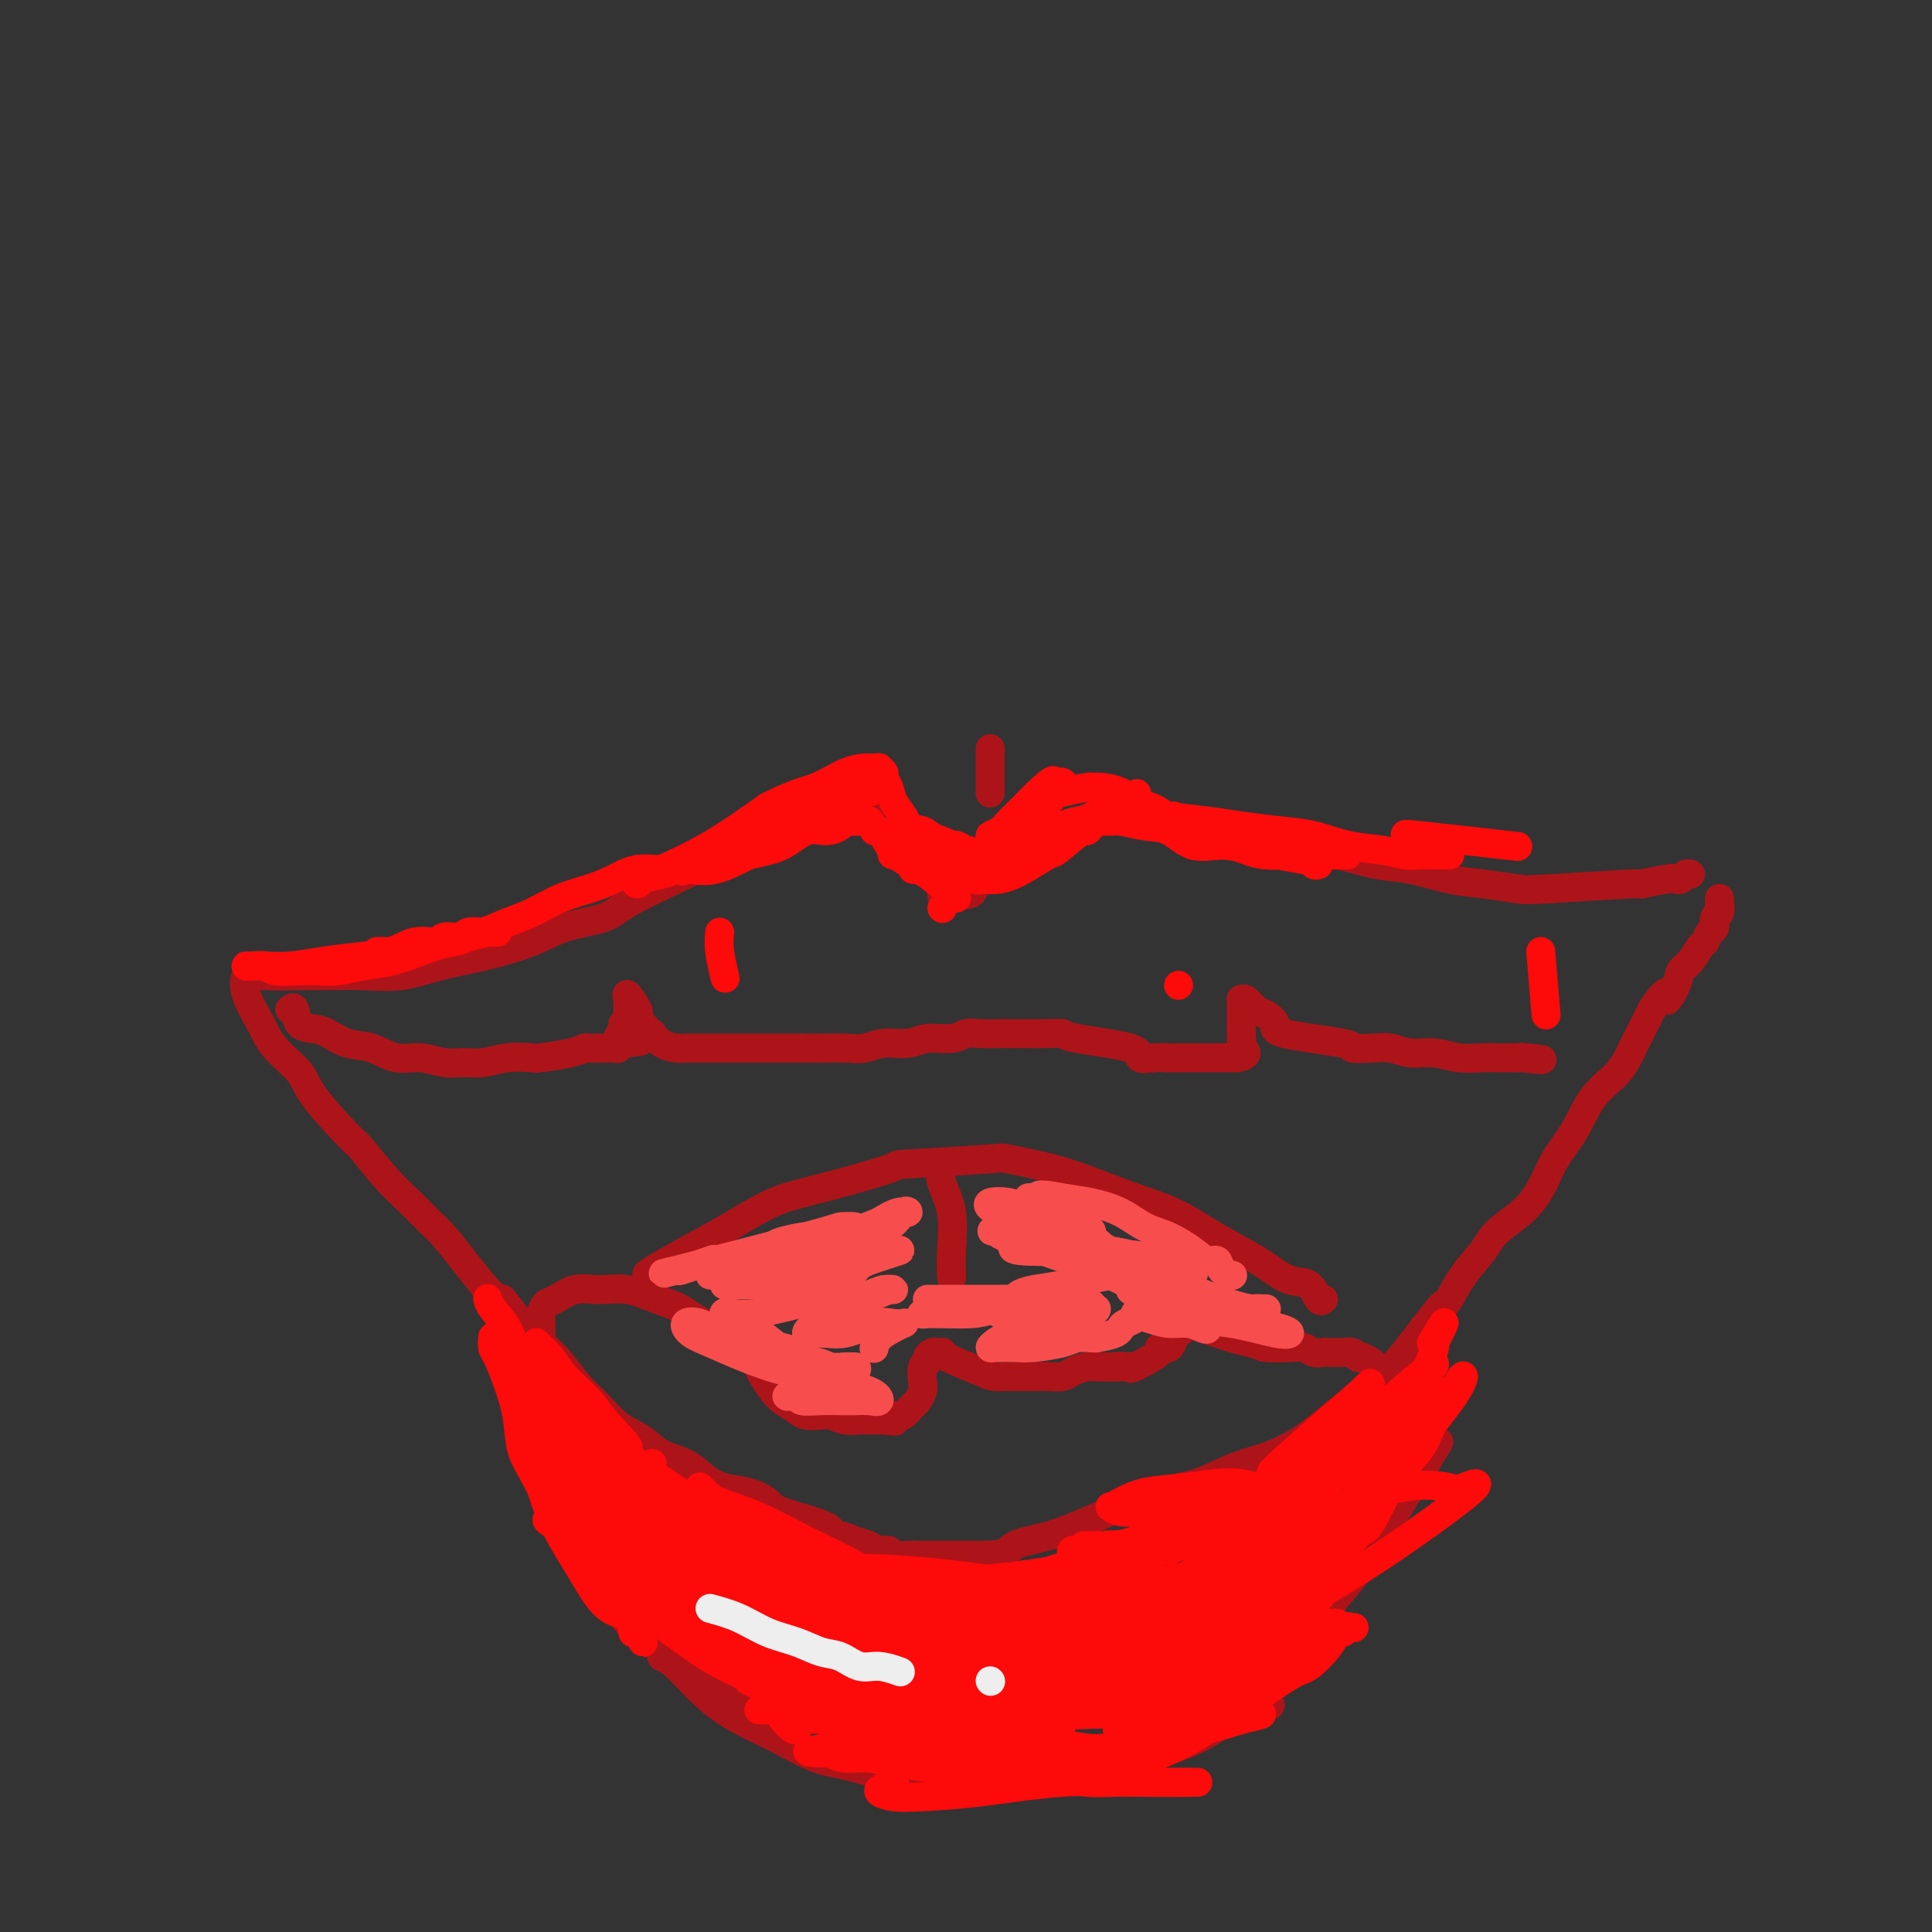 <svg viewBox='0 0 400 400' version='1.1' xmlns='http://www.w3.org/2000/svg' xmlns:xlink='http://www.w3.org/1999/xlink'><rect x="0" y="0" width="400" height="400" fill="#333333" stroke="none"/><g fill='none' stroke='#AD1419' stroke-width='6' stroke-linecap='round' stroke-linejoin='round'><path d='M53,201c0.727,0.424 1.455,0.847 3,1c1.545,0.153 3.908,0.035 6,0c2.092,-0.035 3.913,0.014 6,0c2.087,-0.014 4.441,-0.089 7,0c2.559,0.089 5.324,0.344 8,0c2.676,-0.344 5.263,-1.285 8,-2c2.737,-0.715 5.625,-1.203 9,-2c3.375,-0.797 7.237,-1.902 10,-3c2.763,-1.098 4.427,-2.190 7,-3c2.573,-0.810 6.054,-1.337 8,-2c1.946,-0.663 2.358,-1.462 5,-3c2.642,-1.538 7.515,-3.816 10,-5c2.485,-1.184 2.584,-1.273 4,-2c1.416,-0.727 4.151,-2.093 6,-3c1.849,-0.907 2.812,-1.356 4,-2c1.188,-0.644 2.601,-1.483 4,-2c1.399,-0.517 2.783,-0.713 4,-1c1.217,-0.287 2.268,-0.665 3,-1c0.732,-0.335 1.145,-0.626 2,-1c0.855,-0.374 2.153,-0.832 3,-1c0.847,-0.168 1.242,-0.048 2,0c0.758,0.048 1.879,0.024 3,0'/><path d='M175,169c12.019,-4.490 4.568,-1.214 2,0c-2.568,1.214 -0.251,0.365 1,0c1.251,-0.365 1.437,-0.246 2,0c0.563,0.246 1.501,0.618 2,1c0.499,0.382 0.557,0.773 1,1c0.443,0.227 1.269,0.289 2,1c0.731,0.711 1.365,2.072 2,3c0.635,0.928 1.270,1.423 2,2c0.730,0.577 1.554,1.237 2,2c0.446,0.763 0.516,1.630 1,2c0.484,0.370 1.384,0.245 2,1c0.616,0.755 0.947,2.392 1,3c0.053,0.608 -0.174,0.189 0,0c0.174,-0.189 0.749,-0.147 2,0c1.251,0.147 3.178,0.398 4,0c0.822,-0.398 0.538,-1.444 1,-2c0.462,-0.556 1.671,-0.620 3,-1c1.329,-0.380 2.777,-1.076 4,-2c1.223,-0.924 2.220,-2.075 3,-3c0.780,-0.925 1.345,-1.624 2,-2c0.655,-0.376 1.402,-0.430 2,-1c0.598,-0.570 1.048,-1.655 2,-2c0.952,-0.345 2.405,0.051 3,0c0.595,-0.051 0.333,-0.550 1,-1c0.667,-0.450 2.264,-0.853 3,-1c0.736,-0.147 0.610,-0.039 1,0c0.390,0.039 1.297,0.011 2,0c0.703,-0.011 1.201,-0.003 2,0c0.799,0.003 1.900,0.002 3,0'/><path d='M233,170c2.858,-0.298 2.504,-0.042 3,0c0.496,0.042 1.843,-0.131 3,0c1.157,0.131 2.125,0.565 3,1c0.875,0.435 1.656,0.872 3,1c1.344,0.128 3.250,-0.054 5,0c1.750,0.054 3.343,0.342 5,1c1.657,0.658 3.379,1.686 5,2c1.621,0.314 3.140,-0.086 5,0c1.860,0.086 4.060,0.657 6,1c1.940,0.343 3.618,0.459 6,1c2.382,0.541 5.467,1.507 8,2c2.533,0.493 4.513,0.511 7,1c2.487,0.489 5.483,1.447 8,2c2.517,0.553 4.557,0.699 7,1c2.443,0.301 5.288,0.756 7,1c1.712,0.244 2.290,0.275 7,0c4.710,-0.275 13.552,-0.857 17,-1c3.448,-0.143 1.501,0.154 2,0c0.499,-0.154 3.444,-0.759 5,-1c1.556,-0.241 1.724,-0.117 2,0c0.276,0.117 0.662,0.227 1,0c0.338,-0.227 0.630,-0.792 1,-1c0.370,-0.208 0.820,-0.059 1,0c0.180,0.059 0.090,0.030 0,0'/><path d='M58,202c-0.171,0.000 -0.343,0.001 -1,0c-0.657,-0.001 -1.801,-0.003 -2,0c-0.199,0.003 0.547,0.011 0,0c-0.547,-0.011 -2.386,-0.041 -3,0c-0.614,0.041 -0.004,0.151 0,0c0.004,-0.151 -0.598,-0.564 -1,0c-0.402,0.564 -0.604,2.106 0,4c0.604,1.894 2.015,4.140 3,6c0.985,1.860 1.546,3.334 3,5c1.454,1.666 3.802,3.523 5,5c1.198,1.477 1.247,2.575 3,5c1.753,2.425 5.211,6.176 7,8c1.789,1.824 1.909,1.722 3,3c1.091,1.278 3.152,3.937 5,6c1.848,2.063 3.484,3.531 5,5c1.516,1.469 2.911,2.940 4,4c1.089,1.060 1.870,1.708 3,3c1.130,1.292 2.609,3.226 4,5c1.391,1.774 2.696,3.387 4,5'/><path d='M100,266c7.367,8.009 4.283,3.531 4,3c-0.283,-0.531 2.234,2.885 4,5c1.766,2.115 2.782,2.930 4,4c1.218,1.070 2.640,2.397 4,4c1.360,1.603 2.659,3.483 4,5c1.341,1.517 2.725,2.670 4,4c1.275,1.330 2.441,2.835 4,4c1.559,1.165 3.511,1.990 5,3c1.489,1.010 2.515,2.206 4,3c1.485,0.794 3.428,1.186 5,2c1.572,0.814 2.774,2.052 4,3c1.226,0.948 2.477,1.608 4,2c1.523,0.392 3.317,0.515 5,1c1.683,0.485 3.255,1.330 4,2c0.745,0.670 0.664,1.163 3,2c2.336,0.837 7.091,2.017 9,3c1.909,0.983 0.972,1.770 1,2c0.028,0.230 1.020,-0.097 2,0c0.980,0.097 1.948,0.618 3,1c1.052,0.382 2.186,0.624 3,1c0.814,0.376 1.306,0.885 2,1c0.694,0.115 1.588,-0.165 2,0c0.412,0.165 0.341,0.776 1,1c0.659,0.224 2.049,0.060 3,0c0.951,-0.060 1.464,-0.016 2,0c0.536,0.016 1.094,0.004 2,0c0.906,-0.004 2.160,-0.001 3,0c0.840,0.001 1.265,0.000 2,0c0.735,-0.000 1.782,-0.000 3,0c1.218,0.000 2.609,0.000 4,0'/><path d='M204,322c4.754,-0.061 4.639,-1.214 6,-2c1.361,-0.786 4.200,-1.207 7,-2c2.800,-0.793 5.563,-1.959 8,-3c2.437,-1.041 4.549,-1.955 7,-3c2.451,-1.045 5.242,-2.219 8,-3c2.758,-0.781 5.482,-1.170 8,-2c2.518,-0.830 4.830,-2.102 7,-3c2.170,-0.898 4.197,-1.423 6,-2c1.803,-0.577 3.381,-1.207 5,-2c1.619,-0.793 3.277,-1.750 5,-3c1.723,-1.250 3.510,-2.793 5,-4c1.490,-1.207 2.683,-2.079 4,-3c1.317,-0.921 2.759,-1.893 4,-3c1.241,-1.107 2.282,-2.349 3,-3c0.718,-0.651 1.114,-0.711 3,-3c1.886,-2.289 5.261,-6.807 7,-9c1.739,-2.193 1.843,-2.060 2,-2c0.157,0.060 0.369,0.047 1,-1c0.631,-1.047 1.681,-3.128 3,-5c1.319,-1.872 2.908,-3.535 4,-5c1.092,-1.465 1.688,-2.731 3,-4c1.312,-1.269 3.339,-2.541 5,-4c1.661,-1.459 2.955,-3.106 4,-5c1.045,-1.894 1.841,-4.036 3,-6c1.159,-1.964 2.681,-3.750 4,-6c1.319,-2.250 2.436,-4.965 4,-7c1.564,-2.035 3.574,-3.391 5,-5c1.426,-1.609 2.269,-3.472 3,-5c0.731,-1.528 1.352,-2.722 2,-4c0.648,-1.278 1.324,-2.639 2,-4'/><path d='M342,209c4.126,-6.038 2.940,-2.634 3,-2c0.060,0.634 1.364,-1.503 2,-3c0.636,-1.497 0.604,-2.356 1,-3c0.396,-0.644 1.220,-1.075 2,-2c0.780,-0.925 1.514,-2.346 2,-3c0.486,-0.654 0.722,-0.541 1,-1c0.278,-0.459 0.596,-1.490 1,-2c0.404,-0.510 0.893,-0.500 1,-1c0.107,-0.500 -0.167,-1.511 0,-2c0.167,-0.489 0.777,-0.457 1,-1c0.223,-0.543 0.060,-1.661 0,-2c-0.060,-0.339 -0.016,0.101 0,0c0.016,-0.101 0.005,-0.743 0,-1c-0.005,-0.257 -0.002,-0.128 0,0'/><path d='M137,343c0.750,0.293 1.500,0.586 3,2c1.500,1.414 3.750,3.949 6,6c2.250,2.051 4.501,3.619 7,5c2.499,1.381 5.248,2.577 8,4c2.752,1.423 5.508,3.075 8,4c2.492,0.925 4.722,1.125 8,2c3.278,0.875 7.606,2.425 11,3c3.394,0.575 5.854,0.176 9,0c3.146,-0.176 6.978,-0.129 10,0c3.022,0.129 5.235,0.341 8,0c2.765,-0.341 6.084,-1.236 9,-2c2.916,-0.764 5.431,-1.399 8,-2c2.569,-0.601 5.192,-1.169 8,-2c2.808,-0.831 5.803,-1.925 8,-3c2.197,-1.075 3.598,-2.130 5,-3c1.402,-0.870 2.807,-1.554 4,-2c1.193,-0.446 2.176,-0.656 3,-1c0.824,-0.344 1.489,-0.824 2,-1c0.511,-0.176 0.868,-0.047 1,0c0.132,0.047 0.038,0.014 0,0c-0.038,-0.014 -0.019,-0.007 0,0'/><path d='M142,338c-0.602,0.273 -1.203,0.545 -2,0c-0.797,-0.545 -1.788,-1.909 -3,-3c-1.212,-1.091 -2.644,-1.910 -4,-4c-1.356,-2.090 -2.637,-5.449 -4,-8c-1.363,-2.551 -2.809,-4.292 -5,-8c-2.191,-3.708 -5.128,-9.383 -7,-12c-1.872,-2.617 -2.678,-2.176 -3,-2c-0.322,0.176 -0.161,0.088 0,0'/><path d='M258,353c0.239,-0.060 0.477,-0.121 2,-2c1.523,-1.879 4.329,-5.578 8,-10c3.671,-4.422 8.207,-9.569 11,-13c2.793,-3.431 3.841,-5.146 5,-7c1.159,-1.854 2.427,-3.845 5,-8c2.573,-4.155 6.449,-10.473 8,-13c1.551,-2.527 0.775,-1.264 0,0'/><path d='M60,209c0.382,-0.313 0.765,-0.627 1,0c0.235,0.627 0.323,2.194 1,3c0.677,0.806 1.944,0.851 3,1c1.056,0.149 1.902,0.403 3,1c1.098,0.597 2.450,1.537 4,2c1.550,0.463 3.299,0.449 5,1c1.701,0.551 3.353,1.665 5,2c1.647,0.335 3.289,-0.110 5,0c1.711,0.110 3.492,0.775 5,1c1.508,0.225 2.742,0.008 4,0c1.258,-0.008 2.539,0.191 4,0c1.461,-0.191 3.103,-0.773 5,-1c1.897,-0.227 4.050,-0.099 5,0c0.950,0.099 0.696,0.170 2,0c1.304,-0.170 4.167,-0.581 6,-1c1.833,-0.419 2.638,-0.844 3,-1c0.362,-0.156 0.283,-0.041 1,0c0.717,0.041 2.230,0.007 3,0c0.770,-0.007 0.798,0.012 1,0c0.202,-0.012 0.580,-0.055 1,0c0.420,0.055 0.882,0.207 1,0c0.118,-0.207 -0.109,-0.773 0,-1c0.109,-0.227 0.555,-0.113 1,0'/><path d='M129,216c7.271,-0.627 1.947,-0.694 0,-1c-1.947,-0.306 -0.518,-0.851 0,-1c0.518,-0.149 0.125,0.097 0,0c-0.125,-0.097 0.019,-0.537 0,-1c-0.019,-0.463 -0.201,-0.950 0,-1c0.201,-0.050 0.787,0.339 1,0c0.213,-0.339 0.055,-1.404 0,-2c-0.055,-0.596 -0.007,-0.723 0,-1c0.007,-0.277 -0.027,-0.702 0,-1c0.027,-0.298 0.114,-0.467 0,-1c-0.114,-0.533 -0.429,-1.431 0,-1c0.429,0.431 1.602,2.191 2,3c0.398,0.809 0.020,0.668 0,1c-0.020,0.332 0.316,1.136 1,2c0.684,0.864 1.714,1.787 2,2c0.286,0.213 -0.174,-0.283 0,0c0.174,0.283 0.980,1.344 2,2c1.020,0.656 2.254,0.908 3,1c0.746,0.092 1.005,0.025 2,0c0.995,-0.025 2.725,-0.007 4,0c1.275,0.007 2.094,0.002 3,0c0.906,-0.002 1.897,-0.000 3,0c1.103,0.000 2.316,0.000 3,0c0.684,-0.000 0.838,-0.000 2,0c1.162,0.000 3.332,0.000 5,0c1.668,-0.000 2.834,-0.000 4,0'/><path d='M166,217c4.677,0.005 3.371,0.016 4,0c0.629,-0.016 3.195,-0.061 5,0c1.805,0.061 2.850,0.228 4,0c1.150,-0.228 2.405,-0.849 4,-1c1.595,-0.151 3.531,0.170 5,0c1.469,-0.170 2.470,-0.830 4,-1c1.530,-0.170 3.589,0.151 5,0c1.411,-0.151 2.175,-0.772 3,-1c0.825,-0.228 1.711,-0.061 3,0c1.289,0.061 2.980,0.016 4,0c1.020,-0.016 1.370,-0.002 2,0c0.630,0.002 1.540,-0.008 3,0c1.460,0.008 3.471,0.034 5,0c1.529,-0.034 2.576,-0.128 3,0c0.424,0.128 0.225,0.479 3,1c2.775,0.521 8.525,1.211 11,2c2.475,0.789 1.677,1.675 2,2c0.323,0.325 1.768,0.087 3,0c1.232,-0.087 2.252,-0.023 3,0c0.748,0.023 1.222,0.006 2,0c0.778,-0.006 1.858,-0.002 3,0c1.142,0.002 2.347,0.000 3,0c0.653,-0.000 0.753,-0.000 1,0c0.247,0.000 0.640,0.000 1,0c0.360,-0.000 0.688,-0.000 1,0c0.312,0.000 0.609,0.000 1,0c0.391,-0.000 0.874,-0.000 1,0c0.126,0.000 -0.107,0.000 0,0c0.107,-0.000 0.553,-0.000 1,0'/><path d='M256,219c3.321,-0.499 1.622,-1.748 1,-2c-0.622,-0.252 -0.167,0.491 0,0c0.167,-0.491 0.045,-2.216 0,-3c-0.045,-0.784 -0.013,-0.626 0,-1c0.013,-0.374 0.005,-1.279 0,-2c-0.005,-0.721 -0.009,-1.258 0,-2c0.009,-0.742 0.032,-1.689 0,-2c-0.032,-0.311 -0.119,0.014 0,0c0.119,-0.014 0.444,-0.366 1,0c0.556,0.366 1.342,1.449 2,2c0.658,0.551 1.189,0.568 2,1c0.811,0.432 1.904,1.279 2,2c0.096,0.721 -0.803,1.316 2,2c2.803,0.684 9.308,1.455 12,2c2.692,0.545 1.570,0.863 2,1c0.430,0.137 2.413,0.093 4,0c1.587,-0.093 2.777,-0.235 4,0c1.223,0.235 2.477,0.848 4,1c1.523,0.152 3.314,-0.155 5,0c1.686,0.155 3.267,0.774 5,1c1.733,0.226 3.617,0.061 5,0c1.383,-0.061 2.266,-0.016 3,0c0.734,0.016 1.321,0.004 2,0c0.679,-0.004 1.452,-0.001 2,0c0.548,0.001 0.871,0.000 1,0c0.129,-0.000 0.065,-0.000 0,0'/><path d='M315,219c7.810,0.774 2.833,0.208 1,0c-1.833,-0.208 -0.524,-0.060 0,0c0.524,0.060 0.262,0.030 0,0'/><path d='M112,279c-0.006,-0.015 -0.011,-0.030 0,-1c0.011,-0.970 0.039,-2.894 0,-4c-0.039,-1.106 -0.144,-1.392 0,-2c0.144,-0.608 0.536,-1.538 1,-2c0.464,-0.462 1.001,-0.457 2,-1c0.999,-0.543 2.461,-1.633 4,-2c1.539,-0.367 3.156,-0.010 5,0c1.844,0.010 3.916,-0.326 6,0c2.084,0.326 4.182,1.313 6,2c1.818,0.687 3.358,1.075 5,2c1.642,0.925 3.385,2.387 5,3c1.615,0.613 3.100,0.376 4,1c0.900,0.624 1.214,2.110 2,3c0.786,0.890 2.044,1.183 3,2c0.956,0.817 1.611,2.159 2,3c0.389,0.841 0.512,1.182 1,2c0.488,0.818 1.342,2.114 2,3c0.658,0.886 1.120,1.361 2,2c0.880,0.639 2.178,1.443 3,2c0.822,0.557 1.169,0.867 2,1c0.831,0.133 2.147,0.088 3,0c0.853,-0.088 1.242,-0.220 2,0c0.758,0.220 1.884,0.791 3,1c1.116,0.209 2.224,0.056 3,0c0.776,-0.056 1.222,-0.016 2,0c0.778,0.016 1.889,0.008 3,0'/><path d='M183,294c3.185,0.378 2.149,0.324 2,0c-0.149,-0.324 0.591,-0.916 1,-1c0.409,-0.084 0.488,0.341 1,0c0.512,-0.341 1.457,-1.447 2,-2c0.543,-0.553 0.685,-0.554 1,-1c0.315,-0.446 0.801,-1.338 1,-2c0.199,-0.662 0.109,-1.095 0,-2c-0.109,-0.905 -0.237,-2.281 0,-3c0.237,-0.719 0.837,-0.781 1,-1c0.163,-0.219 -0.113,-0.595 0,-1c0.113,-0.405 0.616,-0.840 1,-1c0.384,-0.160 0.649,-0.047 1,0c0.351,0.047 0.789,0.027 1,0c0.211,-0.027 0.196,-0.060 0,0c-0.196,0.060 -0.572,0.212 1,1c1.572,0.788 5.093,2.211 7,3c1.907,0.789 2.202,0.943 3,1c0.798,0.057 2.099,0.015 3,0c0.901,-0.015 1.400,-0.003 2,0c0.600,0.003 1.300,-0.002 2,0c0.700,0.002 1.398,0.011 2,0c0.602,-0.011 1.106,-0.041 2,0c0.894,0.041 2.176,0.155 3,0c0.824,-0.155 1.191,-0.577 2,-1c0.809,-0.423 2.062,-0.845 3,-1c0.938,-0.155 1.561,-0.041 2,0c0.439,0.041 0.695,0.011 1,0c0.305,-0.011 0.659,-0.003 1,0c0.341,0.003 0.671,0.002 1,0'/><path d='M230,283c3.876,-0.310 1.564,-0.084 1,0c-0.564,0.084 0.618,0.025 1,0c0.382,-0.025 -0.036,-0.017 0,0c0.036,0.017 0.526,0.043 1,0c0.474,-0.043 0.932,-0.153 1,0c0.068,0.153 -0.256,0.570 1,0c1.256,-0.570 4.091,-2.128 5,-3c0.909,-0.872 -0.106,-1.060 0,-1c0.106,0.060 1.335,0.366 2,0c0.665,-0.366 0.766,-1.404 1,-2c0.234,-0.596 0.600,-0.749 1,-1c0.400,-0.251 0.834,-0.600 1,-1c0.166,-0.400 0.064,-0.850 0,-1c-0.064,-0.150 -0.090,0.001 0,0c0.090,-0.001 0.295,-0.155 1,0c0.705,0.155 1.911,0.619 3,1c1.089,0.381 2.063,0.680 3,1c0.937,0.320 1.839,0.663 3,1c1.161,0.337 2.580,0.669 4,1'/><path d='M259,278c2.584,0.686 2.044,0.902 3,1c0.956,0.098 3.408,0.079 5,0c1.592,-0.079 2.324,-0.217 3,0c0.676,0.217 1.295,0.790 2,1c0.705,0.210 1.497,0.056 2,0c0.503,-0.056 0.716,-0.016 1,0c0.284,0.016 0.639,0.008 1,0c0.361,-0.008 0.728,-0.016 1,0c0.272,0.016 0.449,0.056 1,0c0.551,-0.056 1.475,-0.208 2,0c0.525,0.208 0.649,0.777 1,1c0.351,0.223 0.927,0.101 1,0c0.073,-0.101 -0.359,-0.181 0,0c0.359,0.181 1.508,0.623 2,1c0.492,0.377 0.328,0.689 1,1c0.672,0.311 2.181,0.622 3,1c0.819,0.378 0.948,0.822 1,1c0.052,0.178 0.026,0.089 0,0'/><path d='M134,264c-0.157,-0.085 -0.313,-0.170 1,-1c1.313,-0.830 4.096,-2.405 7,-4c2.904,-1.595 5.929,-3.211 9,-5c3.071,-1.789 6.186,-3.751 9,-5c2.814,-1.249 5.325,-1.786 10,-3c4.675,-1.214 11.514,-3.105 14,-4c2.486,-0.895 0.620,-0.795 4,-1c3.380,-0.205 12.008,-0.715 16,-1c3.992,-0.285 3.350,-0.345 5,0c1.650,0.345 5.593,1.095 9,2c3.407,0.905 6.276,1.964 9,3c2.724,1.036 5.301,2.047 8,3c2.699,0.953 5.519,1.846 8,3c2.481,1.154 4.622,2.569 7,4c2.378,1.431 4.994,2.878 7,4c2.006,1.122 3.403,1.919 5,3c1.597,1.081 3.395,2.447 5,3c1.605,0.553 3.018,0.293 4,1c0.982,0.707 1.534,2.383 2,3c0.466,0.617 0.848,0.176 1,0c0.152,-0.176 0.076,-0.088 0,0'/><path d='M195,242c-0.226,0.791 -0.453,1.582 0,3c0.453,1.418 1.585,3.463 2,6c0.415,2.537 0.112,5.568 0,8c-0.112,2.432 -0.032,4.266 0,5c0.032,0.734 0.016,0.367 0,0'/><path d='M205,155c0.000,-0.054 0.000,-0.107 0,1c0.000,1.107 0.000,3.375 0,5c0.000,1.625 -0.000,2.607 0,3c0.000,0.393 0.000,0.196 0,0'/><path d='M128,333c0.438,0.915 0.875,1.829 2,3c1.125,1.171 2.937,2.598 5,4c2.063,1.402 4.378,2.778 6,4c1.622,1.222 2.552,2.291 5,4c2.448,1.709 6.414,4.060 8,5c1.586,0.940 0.793,0.470 0,0'/></g>
<g fill='none' stroke='#F84D4D' stroke-width='6' stroke-linecap='round' stroke-linejoin='round'><path d='M160,258c0.356,-0.306 0.711,-0.613 2,-1c1.289,-0.387 3.511,-0.856 5,-1c1.489,-0.144 2.244,0.036 3,0c0.756,-0.036 1.514,-0.287 1,0c-0.514,0.287 -2.300,1.114 -4,2c-1.700,0.886 -3.313,1.831 -6,3c-2.687,1.169 -6.447,2.562 -8,3c-1.553,0.438 -0.899,-0.078 -1,0c-0.101,0.078 -0.956,0.751 -1,1c-0.044,0.249 0.723,0.074 1,0c0.277,-0.074 0.063,-0.048 1,0c0.937,0.048 3.024,0.117 5,0c1.976,-0.117 3.842,-0.421 6,-1c2.158,-0.579 4.608,-1.433 7,-3c2.392,-1.567 4.728,-3.847 7,-5c2.272,-1.153 4.482,-1.179 6,-2c1.518,-0.821 2.345,-2.437 3,-3c0.655,-0.563 1.138,-0.075 1,0c-0.138,0.075 -0.897,-0.264 -2,0c-1.103,0.264 -2.552,1.132 -4,2'/><path d='M182,253c-2.087,0.826 -4.804,1.890 -7,3c-2.196,1.110 -3.872,2.267 -6,3c-2.128,0.733 -4.709,1.044 -7,2c-2.291,0.956 -4.292,2.558 -6,3c-1.708,0.442 -3.122,-0.274 -4,0c-0.878,0.274 -1.220,1.539 -1,2c0.220,0.461 1.003,0.118 1,0c-0.003,-0.118 -0.793,-0.013 0,0c0.793,0.013 3.168,-0.067 5,0c1.832,0.067 3.119,0.281 5,0c1.881,-0.281 4.356,-1.058 7,-2c2.644,-0.942 5.459,-2.050 8,-3c2.541,-0.950 4.810,-1.742 6,-2c1.190,-0.258 1.301,0.020 2,0c0.699,-0.020 1.984,-0.336 1,0c-0.984,0.336 -4.238,1.326 -6,2c-1.762,0.674 -2.033,1.032 -3,2c-0.967,0.968 -2.630,2.547 -4,3c-1.370,0.453 -2.447,-0.218 -3,0c-0.553,0.218 -0.582,1.327 -1,2c-0.418,0.673 -1.224,0.910 -1,1c0.224,0.090 1.477,0.035 2,0c0.523,-0.035 0.317,-0.048 1,0c0.683,0.048 2.255,0.156 4,0c1.745,-0.156 3.664,-0.578 5,-1c1.336,-0.422 2.091,-0.844 3,-1c0.909,-0.156 1.974,-0.044 2,0c0.026,0.044 -0.987,0.022 -2,0'/><path d='M183,267c1.725,-0.015 -1.464,0.948 -4,2c-2.536,1.052 -4.421,2.193 -6,3c-1.579,0.807 -2.853,1.281 -4,2c-1.147,0.719 -2.169,1.685 -2,2c0.169,0.315 1.527,-0.021 3,0c1.473,0.021 3.061,0.397 5,0c1.939,-0.397 4.227,-1.568 6,-2c1.773,-0.432 3.029,-0.124 4,0c0.971,0.124 1.658,0.065 2,0c0.342,-0.065 0.340,-0.136 0,0c-0.340,0.136 -1.019,0.480 -2,1c-0.981,0.520 -2.264,1.217 -3,2c-0.736,0.783 -0.925,1.652 -1,2c-0.075,0.348 -0.038,0.174 0,0'/><path d='M209,257c-0.012,-0.083 -0.024,-0.166 1,0c1.024,0.166 3.085,0.580 5,1c1.915,0.420 3.685,0.844 5,1c1.315,0.156 2.176,0.043 3,0c0.824,-0.043 1.612,-0.015 2,0c0.388,0.015 0.378,0.018 1,0c0.622,-0.018 1.878,-0.057 -1,0c-2.878,0.057 -9.891,0.211 -13,0c-3.109,-0.211 -2.315,-0.787 -2,-1c0.315,-0.213 0.152,-0.064 0,0c-0.152,0.064 -0.293,0.044 0,0c0.293,-0.044 1.019,-0.110 2,0c0.981,0.110 2.216,0.396 4,1c1.784,0.604 4.115,1.524 6,2c1.885,0.476 3.323,0.506 5,1c1.677,0.494 3.593,1.450 5,2c1.407,0.550 2.305,0.694 3,1c0.695,0.306 1.187,0.775 2,1c0.813,0.225 1.947,0.207 2,0c0.053,-0.207 -0.973,-0.604 -2,-1'/><path d='M237,265c3.013,0.567 -1.954,-1.015 -5,-2c-3.046,-0.985 -4.172,-1.374 -6,-2c-1.828,-0.626 -4.360,-1.489 -6,-2c-1.640,-0.511 -2.388,-0.670 -3,-1c-0.612,-0.330 -1.088,-0.832 -1,-1c0.088,-0.168 0.738,-0.004 1,0c0.262,0.004 0.135,-0.154 1,0c0.865,0.154 2.722,0.619 5,1c2.278,0.381 4.977,0.679 7,1c2.023,0.321 3.370,0.665 5,1c1.630,0.335 3.542,0.661 5,1c1.458,0.339 2.461,0.692 3,1c0.539,0.308 0.616,0.573 2,1c1.384,0.427 4.077,1.016 0,0c-4.077,-1.016 -14.924,-3.638 -20,-5c-5.076,-1.362 -4.382,-1.464 -5,-2c-0.618,-0.536 -2.547,-1.506 -4,-2c-1.453,-0.494 -2.431,-0.512 -4,-1c-1.569,-0.488 -3.730,-1.446 -5,-2c-1.270,-0.554 -1.647,-0.704 -2,-1c-0.353,-0.296 -0.680,-0.739 0,-1c0.680,-0.261 2.366,-0.339 4,0c1.634,0.339 3.215,1.095 5,2c1.785,0.905 3.774,1.958 6,3c2.226,1.042 4.689,2.073 6,3c1.311,0.927 1.468,1.750 2,2c0.532,0.250 1.438,-0.071 2,0c0.562,0.071 0.781,0.536 1,1'/><path d='M231,260c4.026,1.750 1.090,0.626 -1,0c-2.090,-0.626 -3.334,-0.754 -5,-1c-1.666,-0.246 -3.755,-0.609 -6,-1c-2.245,-0.391 -4.645,-0.810 -6,-1c-1.355,-0.190 -1.663,-0.150 -1,0c0.663,0.150 2.298,0.408 4,1c1.702,0.592 3.470,1.516 5,2c1.530,0.484 2.822,0.529 4,1c1.178,0.471 2.240,1.369 3,2c0.760,0.631 1.216,0.995 2,1c0.784,0.005 1.895,-0.348 0,0c-1.895,0.348 -6.796,1.399 -10,2c-3.204,0.601 -4.710,0.753 -6,1c-1.290,0.247 -2.365,0.588 -3,1c-0.635,0.412 -0.831,0.895 -1,1c-0.169,0.105 -0.310,-0.168 0,0c0.310,0.168 1.070,0.777 2,1c0.930,0.223 2.029,0.060 3,0c0.971,-0.060 1.813,-0.016 3,0c1.187,0.016 2.720,0.004 4,0c1.280,-0.004 2.306,-0.001 3,0c0.694,0.001 1.055,0.000 1,0c-0.055,-0.000 -0.528,-0.000 -1,0'/><path d='M225,270c1.293,0.549 -2.474,0.921 -5,1c-2.526,0.079 -3.810,-0.137 -5,0c-1.190,0.137 -2.286,0.625 -3,1c-0.714,0.375 -1.047,0.636 -1,1c0.047,0.364 0.474,0.829 1,1c0.526,0.171 1.151,0.046 2,0c0.849,-0.046 1.922,-0.012 3,0c1.078,0.012 2.160,0.004 3,0c0.840,-0.004 1.437,-0.003 2,0c0.563,0.003 1.090,0.008 1,0c-0.090,-0.008 -0.797,-0.030 -1,0c-0.203,0.030 0.100,0.113 -1,0c-1.100,-0.113 -3.602,-0.423 -6,0c-2.398,0.423 -4.692,1.577 -5,2c-0.308,0.423 1.371,0.114 2,0c0.629,-0.114 0.208,-0.034 1,0c0.792,0.034 2.797,0.020 4,0c1.203,-0.020 1.604,-0.047 2,0c0.396,0.047 0.786,0.166 1,0c0.214,-0.166 0.253,-0.619 0,-1c-0.253,-0.381 -0.797,-0.690 -2,-1c-1.203,-0.310 -3.066,-0.619 -5,-1c-1.934,-0.381 -3.939,-0.833 -5,-1c-1.061,-0.167 -1.176,-0.047 -1,0c0.176,0.047 0.645,0.023 1,0c0.355,-0.023 0.596,-0.045 1,0c0.404,0.045 0.973,0.156 2,0c1.027,-0.156 2.514,-0.578 4,-1'/><path d='M215,271c1.401,-0.094 1.402,0.170 2,0c0.598,-0.170 1.791,-0.775 2,-1c0.209,-0.225 -0.566,-0.071 -2,0c-1.434,0.071 -3.525,0.057 -6,0c-2.475,-0.057 -5.333,-0.159 -8,0c-2.667,0.159 -5.144,0.579 -7,1c-1.856,0.421 -3.092,0.843 -4,1c-0.908,0.157 -1.488,0.049 -1,0c0.488,-0.049 2.044,-0.037 4,0c1.956,0.037 4.311,0.101 6,0c1.689,-0.101 2.711,-0.367 5,-1c2.289,-0.633 5.845,-1.634 7,-2c1.155,-0.366 -0.092,-0.098 -1,0c-0.908,0.098 -1.477,0.026 -2,0c-0.523,-0.026 -0.999,-0.007 -3,0c-2.001,0.007 -5.527,0.002 -8,0c-2.473,-0.002 -3.892,-0.001 -5,0c-1.108,0.001 -1.905,0.000 -2,0c-0.095,-0.000 0.513,-0.000 1,0c0.487,0.000 0.853,0.000 1,0c0.147,-0.000 0.073,-0.000 0,0'/><path d='M164,282c0.041,0.030 0.082,0.061 1,0c0.918,-0.061 2.714,-0.213 4,0c1.286,0.213 2.061,0.790 3,1c0.939,0.210 2.041,0.053 3,0c0.959,-0.053 1.775,-0.001 2,0c0.225,0.001 -0.142,-0.049 0,0c0.142,0.049 0.793,0.195 0,1c-0.793,0.805 -3.028,2.267 -5,3c-1.972,0.733 -3.680,0.736 -5,1c-1.320,0.264 -2.251,0.789 -3,1c-0.749,0.211 -1.316,0.109 -1,0c0.316,-0.109 1.515,-0.225 2,0c0.485,0.225 0.254,0.792 1,1c0.746,0.208 2.467,0.057 4,0c1.533,-0.057 2.879,-0.021 4,0c1.121,0.021 2.019,0.028 3,0c0.981,-0.028 2.047,-0.090 3,0c0.953,0.090 1.795,0.332 2,0c0.205,-0.332 -0.227,-1.238 -2,-2c-1.773,-0.762 -4.886,-1.381 -8,-2'/><path d='M172,286c-2.828,-0.932 -5.898,-1.262 -9,-2c-3.102,-0.738 -6.234,-1.884 -9,-3c-2.766,-1.116 -5.165,-2.202 -7,-3c-1.835,-0.798 -3.107,-1.307 -4,-2c-0.893,-0.693 -1.408,-1.570 -1,-2c0.408,-0.430 1.740,-0.413 3,0c1.260,0.413 2.448,1.221 4,2c1.552,0.779 3.467,1.530 5,2c1.533,0.470 2.684,0.658 4,1c1.316,0.342 2.796,0.836 4,1c1.204,0.164 2.130,-0.003 3,0c0.870,0.003 1.683,0.175 1,0c-0.683,-0.175 -2.864,-0.698 -4,-1c-1.136,-0.302 -1.229,-0.382 -2,-1c-0.771,-0.618 -2.220,-1.773 -4,-3c-1.780,-1.227 -3.892,-2.524 -5,-3c-1.108,-0.476 -1.214,-0.131 -1,0c0.214,0.131 0.747,0.046 1,0c0.253,-0.046 0.226,-0.054 1,0c0.774,0.054 2.348,0.169 4,0c1.652,-0.169 3.382,-0.623 5,-1c1.618,-0.377 3.124,-0.678 4,-1c0.876,-0.322 1.120,-0.663 2,-1c0.880,-0.337 2.394,-0.668 3,-1c0.606,-0.332 0.303,-0.666 0,-1'/><path d='M170,267c2.906,-1.000 0.670,-1.000 0,-1c-0.670,0.000 0.224,0.000 0,0c-0.224,-0.000 -1.568,-0.000 -2,0c-0.432,0.000 0.046,0.001 -1,0c-1.046,-0.001 -3.617,-0.004 -6,0c-2.383,0.004 -4.577,0.014 -6,0c-1.423,-0.014 -2.076,-0.053 -3,0c-0.924,0.053 -2.119,0.197 -2,0c0.119,-0.197 1.553,-0.735 3,-1c1.447,-0.265 2.909,-0.257 5,-1c2.091,-0.743 4.813,-2.238 7,-3c2.187,-0.762 3.839,-0.790 5,-1c1.161,-0.210 1.830,-0.602 3,-1c1.170,-0.398 2.842,-0.803 3,-1c0.158,-0.197 -1.197,-0.186 -3,0c-1.803,0.186 -4.053,0.547 -7,1c-2.947,0.453 -6.592,0.996 -9,2c-2.408,1.004 -3.579,2.468 -5,3c-1.421,0.532 -3.092,0.132 -4,0c-0.908,-0.132 -1.052,0.005 -1,0c0.052,-0.005 0.301,-0.150 1,0c0.699,0.150 1.847,0.597 3,0c1.153,-0.597 2.310,-2.238 4,-3c1.690,-0.762 3.911,-0.646 6,-1c2.089,-0.354 4.044,-1.177 6,-2'/><path d='M167,258c3.919,-1.393 4.215,-1.876 5,-2c0.785,-0.124 2.057,0.111 3,0c0.943,-0.111 1.556,-0.567 2,-1c0.444,-0.433 0.720,-0.842 0,-1c-0.720,-0.158 -2.437,-0.065 -3,0c-0.563,0.065 0.029,0.101 -7,2c-7.029,1.899 -21.679,5.661 -27,7c-5.321,1.339 -1.313,0.256 0,0c1.313,-0.256 -0.070,0.316 1,0c1.070,-0.316 4.591,-1.519 6,-2c1.409,-0.481 0.704,-0.241 0,0'/><path d='M217,271c1.692,-0.005 3.384,-0.010 5,0c1.616,0.010 3.157,0.034 4,0c0.843,-0.034 0.987,-0.125 1,0c0.013,0.125 -0.104,0.467 -2,1c-1.896,0.533 -5.570,1.257 -8,2c-2.430,0.743 -3.614,1.506 -5,2c-1.386,0.494 -2.972,0.721 -4,1c-1.028,0.279 -1.496,0.610 -2,1c-0.504,0.390 -1.043,0.837 -1,1c0.043,0.163 0.669,0.041 1,0c0.331,-0.041 0.367,-0.001 1,0c0.633,0.001 1.865,-0.038 3,0c1.135,0.038 2.175,0.154 4,0c1.825,-0.154 4.437,-0.577 6,-1c1.563,-0.423 2.079,-0.845 3,-1c0.921,-0.155 2.248,-0.042 3,0c0.752,0.042 0.929,0.012 1,0c0.071,-0.012 0.035,-0.006 0,0'/><path d='M227,277c4.505,-0.714 4.766,-1.500 5,-2c0.234,-0.500 0.441,-0.714 1,-1c0.559,-0.286 1.469,-0.643 2,-1c0.531,-0.357 0.681,-0.712 1,-1c0.319,-0.288 0.806,-0.509 1,-1c0.194,-0.491 0.096,-1.254 0,-2c-0.096,-0.746 -0.189,-1.477 -3,-3c-2.811,-1.523 -8.338,-3.837 -11,-5c-2.662,-1.163 -2.458,-1.173 -4,-2c-1.542,-0.827 -4.830,-2.470 -7,-3c-2.170,-0.530 -3.221,0.054 -4,0c-0.779,-0.054 -1.287,-0.747 -2,-1c-0.713,-0.253 -1.632,-0.068 2,0c3.632,0.068 11.815,0.019 15,0c3.185,-0.019 1.372,-0.008 1,0c-0.372,0.008 0.697,0.014 1,0c0.303,-0.014 -0.158,-0.047 0,0c0.158,0.047 0.937,0.173 1,0c0.063,-0.173 -0.590,-0.645 -1,-1c-0.410,-0.355 -0.577,-0.593 -1,-1c-0.423,-0.407 -1.101,-0.985 -3,-2c-1.899,-1.015 -5.017,-2.468 -6,-3c-0.983,-0.532 0.170,-0.143 0,0c-0.170,0.143 -1.661,0.038 -2,0c-0.339,-0.038 0.475,-0.011 1,0c0.525,0.011 0.763,0.005 1,0'/><path d='M215,248c-0.853,-1.123 2.514,-0.429 5,0c2.486,0.429 4.090,0.593 6,1c1.910,0.407 4.125,1.055 6,2c1.875,0.945 3.409,2.185 5,3c1.591,0.815 3.237,1.206 5,2c1.763,0.794 3.643,1.992 5,3c1.357,1.008 2.192,1.825 3,2c0.808,0.175 1.588,-0.293 2,0c0.412,0.293 0.457,1.348 1,2c0.543,0.652 1.584,0.901 2,1c0.416,0.099 0.208,0.050 0,0'/><path d='M241,266c0.550,-0.279 1.099,-0.558 3,0c1.901,0.558 5.152,1.954 8,3c2.848,1.046 5.291,1.744 7,2c1.709,0.256 2.683,0.070 3,0c0.317,-0.070 -0.024,-0.026 0,0c0.024,0.026 0.414,0.032 0,0c-0.414,-0.032 -1.633,-0.104 -3,0c-1.367,0.104 -2.883,0.382 -6,0c-3.117,-0.382 -7.836,-1.425 -11,-2c-3.164,-0.575 -4.775,-0.683 -6,-1c-1.225,-0.317 -2.065,-0.843 -2,-1c0.065,-0.157 1.036,0.055 1,0c-0.036,-0.055 -1.080,-0.376 0,0c1.080,0.376 4.284,1.448 7,2c2.716,0.552 4.943,0.582 7,1c2.057,0.418 3.944,1.224 6,2c2.056,0.776 4.280,1.522 6,2c1.720,0.478 2.934,0.689 4,1c1.066,0.311 1.983,0.721 2,1c0.017,0.279 -0.867,0.428 -3,0c-2.133,-0.428 -5.516,-1.432 -9,-2c-3.484,-0.568 -7.068,-0.699 -10,-1c-2.932,-0.301 -5.213,-0.773 -7,-1c-1.787,-0.227 -3.082,-0.208 -3,0c0.082,0.208 1.541,0.604 3,1'/><path d='M238,273c1.171,0.396 2.599,0.886 4,1c1.401,0.114 2.776,-0.150 4,0c1.224,0.150 2.299,0.713 3,1c0.701,0.287 1.029,0.299 1,0c-0.029,-0.299 -0.415,-0.909 -1,-1c-0.585,-0.091 -1.370,0.338 -2,0c-0.630,-0.338 -1.107,-1.443 -3,-3c-1.893,-1.557 -5.202,-3.566 -8,-5c-2.798,-1.434 -5.084,-2.293 -7,-3c-1.916,-0.707 -3.462,-1.262 -4,-2c-0.538,-0.738 -0.067,-1.659 0,-2c0.067,-0.341 -0.270,-0.102 0,0c0.270,0.102 1.147,0.067 2,0c0.853,-0.067 1.684,-0.165 3,0c1.316,0.165 3.118,0.593 5,1c1.882,0.407 3.843,0.791 4,1c0.157,0.209 -1.489,0.242 -2,0c-0.511,-0.242 0.112,-0.758 -1,-1c-1.112,-0.242 -3.958,-0.209 -6,-1c-2.042,-0.791 -3.281,-2.405 -4,-3c-0.719,-0.595 -0.920,-0.170 -1,0c-0.080,0.170 -0.040,0.085 0,0'/></g>
<g fill='none' stroke='#FD0A0A' stroke-width='6' stroke-linecap='round' stroke-linejoin='round'><path d='M126,303c-0.027,-0.027 -0.054,-0.055 1,1c1.054,1.055 3.188,3.192 5,5c1.812,1.808 3.301,3.286 5,5c1.699,1.714 3.608,3.665 5,5c1.392,1.335 2.266,2.056 3,3c0.734,0.944 1.326,2.111 2,3c0.674,0.889 1.430,1.499 2,2c0.570,0.501 0.955,0.894 1,1c0.045,0.106 -0.252,-0.076 -1,-1c-0.748,-0.924 -1.949,-2.591 -3,-4c-1.051,-1.409 -1.952,-2.559 -3,-4c-1.048,-1.441 -2.245,-3.174 -3,-5c-0.755,-1.826 -1.070,-3.746 -2,-5c-0.930,-1.254 -2.477,-1.844 -3,-3c-0.523,-1.156 -0.023,-2.880 0,-3c0.023,-0.120 -0.431,1.362 0,3c0.431,1.638 1.747,3.431 3,5c1.253,1.569 2.444,2.915 4,5c1.556,2.085 3.479,4.909 5,7c1.521,2.091 2.640,3.447 4,5c1.360,1.553 2.960,3.301 4,5c1.040,1.699 1.520,3.350 2,5'/><path d='M157,338c3.783,5.807 2.241,2.825 2,2c-0.241,-0.825 0.818,0.506 1,1c0.182,0.494 -0.513,0.150 -1,0c-0.487,-0.150 -0.764,-0.107 -1,0c-0.236,0.107 -0.430,0.279 -1,0c-0.570,-0.279 -1.518,-1.007 -3,-2c-1.482,-0.993 -3.500,-2.249 -5,-4c-1.500,-1.751 -2.483,-3.998 -4,-6c-1.517,-2.002 -3.570,-3.761 -5,-6c-1.430,-2.239 -2.239,-4.958 -3,-7c-0.761,-2.042 -1.473,-3.408 -2,-4c-0.527,-0.592 -0.868,-0.410 -2,-2c-1.132,-1.590 -3.054,-4.952 2,3c5.054,7.952 17.084,27.219 22,35c4.916,7.781 2.717,4.077 2,3c-0.717,-1.077 0.049,0.473 1,2c0.951,1.527 2.086,3.030 3,4c0.914,0.970 1.606,1.406 2,1c0.394,-0.406 0.488,-1.655 0,-3c-0.488,-1.345 -1.559,-2.788 -3,-5c-1.441,-2.212 -3.251,-5.195 -5,-8c-1.749,-2.805 -3.438,-5.432 -5,-8c-1.562,-2.568 -2.997,-5.076 -4,-7c-1.003,-1.924 -1.572,-3.264 -2,-4c-0.428,-0.736 -0.714,-0.868 -1,-1'/><path d='M145,322c-2.845,-5.108 0.042,-1.377 1,0c0.958,1.377 -0.013,0.401 1,1c1.013,0.599 4.008,2.771 7,5c2.992,2.229 5.979,4.513 9,7c3.021,2.487 6.076,5.178 9,8c2.924,2.822 5.718,5.776 8,8c2.282,2.224 4.053,3.718 6,5c1.947,1.282 4.070,2.351 6,3c1.930,0.649 3.669,0.879 5,1c1.331,0.121 2.256,0.133 3,0c0.744,-0.133 1.309,-0.412 2,-1c0.691,-0.588 1.508,-1.486 2,-2c0.492,-0.514 0.661,-0.644 1,-1c0.339,-0.356 0.850,-0.939 0,-1c-0.850,-0.061 -3.060,0.400 2,0c5.060,-0.400 17.391,-1.663 23,-2c5.609,-0.337 4.496,0.250 5,0c0.504,-0.250 2.626,-1.338 4,-2c1.374,-0.662 2.002,-0.897 3,-1c0.998,-0.103 2.367,-0.074 3,0c0.633,0.074 0.528,0.194 0,0c-0.528,-0.194 -1.481,-0.701 -4,-1c-2.519,-0.299 -6.603,-0.389 -11,0c-4.397,0.389 -9.107,1.259 -14,2c-4.893,0.741 -9.969,1.355 -14,2c-4.031,0.645 -7.015,1.323 -10,2'/><path d='M192,355c-9.182,1.000 -5.637,1.001 -4,1c1.637,-0.001 1.365,-0.004 1,0c-0.365,0.004 -0.823,0.015 1,0c1.823,-0.015 5.926,-0.057 10,0c4.074,0.057 8.117,0.212 12,0c3.883,-0.212 7.606,-0.793 11,-1c3.394,-0.207 6.459,-0.040 9,0c2.541,0.040 4.558,-0.045 6,0c1.442,0.045 2.310,0.222 3,0c0.690,-0.222 1.203,-0.844 1,-1c-0.203,-0.156 -1.121,0.153 -2,0c-0.879,-0.153 -1.718,-0.769 -4,-1c-2.282,-0.231 -6.006,-0.078 -11,0c-4.994,0.078 -11.259,0.079 -16,0c-4.741,-0.079 -7.958,-0.240 -18,0c-10.042,0.240 -26.907,0.879 -32,1c-5.093,0.121 1.587,-0.276 3,0c1.413,0.276 -2.442,1.224 5,0c7.442,-1.224 26.182,-4.619 35,-6c8.818,-1.381 7.716,-0.749 9,-1c1.284,-0.251 4.955,-1.386 9,-2c4.045,-0.614 8.463,-0.707 12,-1c3.537,-0.293 6.194,-0.786 8,-1c1.806,-0.214 2.763,-0.150 3,0c0.237,0.150 -0.244,0.387 -2,0c-1.756,-0.387 -4.787,-1.396 -9,-2c-4.213,-0.604 -9.606,-0.802 -15,-1'/><path d='M217,340c-6.656,-0.525 -10.296,-0.338 -14,0c-3.704,0.338 -7.472,0.825 -10,1c-2.528,0.175 -3.815,0.036 -4,0c-0.185,-0.036 0.733,0.029 1,0c0.267,-0.029 -0.116,-0.153 2,0c2.116,0.153 6.730,0.582 11,1c4.270,0.418 8.195,0.826 12,1c3.805,0.174 7.489,0.114 10,0c2.511,-0.114 3.848,-0.281 5,0c1.152,0.281 2.117,1.011 2,1c-0.117,-0.011 -1.317,-0.762 -2,-1c-0.683,-0.238 -0.850,0.038 -4,0c-3.150,-0.038 -9.285,-0.390 -16,-1c-6.715,-0.610 -14.012,-1.479 -20,-2c-5.988,-0.521 -10.668,-0.694 -14,-1c-3.332,-0.306 -5.315,-0.744 -4,-1c1.315,-0.256 5.927,-0.332 10,0c4.073,0.332 7.605,1.070 11,2c3.395,0.930 6.653,2.053 9,3c2.347,0.947 3.784,1.718 5,2c1.216,0.282 2.210,0.077 3,0c0.790,-0.077 1.377,-0.024 1,0c-0.377,0.024 -1.718,0.020 -2,0c-0.282,-0.020 0.493,-0.055 -2,0c-2.493,0.055 -8.256,0.200 -14,0c-5.744,-0.200 -11.470,-0.746 -17,-2c-5.530,-1.254 -10.866,-3.215 -15,-5c-4.134,-1.785 -7.067,-3.392 -10,-5'/><path d='M151,333c-4.666,-2.077 -3.830,-2.268 -4,-3c-0.170,-0.732 -1.345,-2.003 -2,-3c-0.655,-0.997 -0.789,-1.721 0,-2c0.789,-0.279 2.502,-0.115 5,0c2.498,0.115 5.782,0.180 10,1c4.218,0.820 9.371,2.395 14,4c4.629,1.605 8.733,3.240 13,5c4.267,1.760 8.696,3.644 12,5c3.304,1.356 5.484,2.185 7,3c1.516,0.815 2.368,1.616 3,2c0.632,0.384 1.044,0.350 1,0c-0.044,-0.350 -0.544,-1.015 -2,-2c-1.456,-0.985 -3.869,-2.289 -8,-4c-4.131,-1.711 -9.980,-3.829 -13,-5c-3.020,-1.171 -3.209,-1.393 -11,-6c-7.791,-4.607 -23.182,-13.597 -29,-17c-5.818,-3.403 -2.062,-1.220 -1,-1c1.062,0.220 -0.569,-1.524 -1,-2c-0.431,-0.476 0.340,0.315 1,1c0.660,0.685 1.210,1.266 3,2c1.790,0.734 4.819,1.623 8,3c3.181,1.377 6.515,3.242 10,5c3.485,1.758 7.121,3.409 10,5c2.879,1.591 4.999,3.120 7,4c2.001,0.880 3.881,1.109 5,2c1.119,0.891 1.475,2.445 2,3c0.525,0.555 1.218,0.111 1,0c-0.218,-0.111 -1.348,0.111 -2,0c-0.652,-0.111 -0.826,-0.556 -1,-1'/><path d='M189,332c5.420,3.381 -3.030,-0.166 -9,-2c-5.970,-1.834 -9.459,-1.954 -13,-2c-3.541,-0.046 -7.134,-0.017 -10,0c-2.866,0.017 -5.003,0.022 -6,0c-0.997,-0.022 -0.853,-0.071 -1,0c-0.147,0.071 -0.586,0.261 0,1c0.586,0.739 2.198,2.026 5,3c2.802,0.974 6.794,1.635 11,2c4.206,0.365 8.626,0.436 14,1c5.374,0.564 11.704,1.622 17,2c5.296,0.378 9.559,0.077 14,0c4.441,-0.077 9.060,0.071 14,0c4.940,-0.071 10.203,-0.362 16,-1c5.797,-0.638 12.130,-1.624 17,-2c4.870,-0.376 8.276,-0.144 17,-5c8.724,-4.856 22.766,-14.802 28,-19c5.234,-4.198 1.661,-2.647 0,-2c-1.661,0.647 -1.411,0.391 -3,0c-1.589,-0.391 -5.017,-0.918 -10,0c-4.983,0.918 -11.519,3.282 -18,6c-6.481,2.718 -12.906,5.791 -18,9c-5.094,3.209 -8.857,6.555 -12,9c-3.143,2.445 -5.667,3.991 -7,5c-1.333,1.009 -1.476,1.483 -2,2c-0.524,0.517 -1.429,1.077 -1,1c0.429,-0.077 2.192,-0.790 3,-1c0.808,-0.210 0.659,0.083 2,-1c1.341,-1.083 4.170,-3.541 7,-6'/><path d='M244,332c3.146,-2.767 5.510,-6.186 8,-9c2.490,-2.814 5.104,-5.023 7,-7c1.896,-1.977 3.072,-3.723 4,-5c0.928,-1.277 1.609,-2.087 2,-3c0.391,-0.913 0.494,-1.931 0,-1c-0.494,0.931 -1.585,3.810 -4,7c-2.415,3.190 -6.152,6.690 -9,11c-2.848,4.310 -4.805,9.431 -7,13c-2.195,3.569 -4.627,5.585 -6,7c-1.373,1.415 -1.685,2.229 -2,3c-0.315,0.771 -0.633,1.498 0,1c0.633,-0.498 2.215,-2.222 2,-2c-0.215,0.222 -2.228,2.390 4,-4c6.228,-6.390 20.697,-21.338 26,-27c5.303,-5.662 1.442,-2.039 0,-1c-1.442,1.039 -0.463,-0.508 0,-1c0.463,-0.492 0.409,0.070 -1,0c-1.409,-0.070 -4.174,-0.772 -9,0c-4.826,0.772 -11.712,3.020 -19,5c-7.288,1.980 -14.980,3.694 -22,6c-7.020,2.306 -13.370,5.206 -18,7c-4.630,1.794 -7.539,2.484 -10,3c-2.461,0.516 -4.474,0.860 -5,1c-0.526,0.140 0.435,0.076 3,0c2.565,-0.076 6.733,-0.165 11,-1c4.267,-0.835 8.634,-2.418 13,-4'/><path d='M212,331c6.734,-1.574 10.071,-3.010 13,-4c2.929,-0.990 5.452,-1.534 7,-2c1.548,-0.466 2.122,-0.855 3,-1c0.878,-0.145 2.060,-0.047 2,0c-0.060,0.047 -1.362,0.044 -2,0c-0.638,-0.044 -0.611,-0.128 -3,0c-2.389,0.128 -7.194,0.467 -12,1c-4.806,0.533 -9.614,1.261 -14,2c-4.386,0.739 -8.352,1.490 -11,2c-2.648,0.510 -3.978,0.780 -5,1c-1.022,0.220 -1.735,0.391 -2,1c-0.265,0.609 -0.081,1.656 1,2c1.081,0.344 3.061,-0.014 6,0c2.939,0.014 6.839,0.399 10,0c3.161,-0.399 5.583,-1.582 11,-3c5.417,-1.418 13.829,-3.070 16,-4c2.171,-0.930 -1.900,-1.139 -6,-1c-4.100,0.139 -8.229,0.626 -12,1c-3.771,0.374 -7.186,0.636 -10,1c-2.814,0.364 -5.029,0.829 -6,1c-0.971,0.171 -0.700,0.046 -1,0c-0.300,-0.046 -1.171,-0.013 0,0c1.171,0.013 4.383,0.006 8,0c3.617,-0.006 7.640,-0.012 12,0c4.360,0.012 9.059,0.042 13,0c3.941,-0.042 7.126,-0.155 10,0c2.874,0.155 5.437,0.577 8,1'/><path d='M248,329c8.535,0.370 4.873,0.796 4,1c-0.873,0.204 1.044,0.185 2,0c0.956,-0.185 0.952,-0.536 0,0c-0.952,0.536 -2.853,1.958 -4,3c-1.147,1.042 -1.540,1.704 -3,3c-1.460,1.296 -3.989,3.228 -5,4c-1.011,0.772 -0.506,0.386 0,0'/><path d='M256,335c-0.251,-0.177 -0.502,-0.354 1,-2c1.502,-1.646 4.755,-4.760 8,-8c3.245,-3.240 6.480,-6.605 9,-9c2.520,-2.395 4.325,-3.818 6,-5c1.675,-1.182 3.221,-2.122 4,-3c0.779,-0.878 0.791,-1.694 1,-2c0.209,-0.306 0.615,-0.102 1,0c0.385,0.102 0.748,0.101 0,1c-0.748,0.899 -2.606,2.698 -4,4c-1.394,1.302 -2.325,2.107 -5,5c-2.675,2.893 -7.094,7.876 -11,12c-3.906,4.124 -7.299,7.391 -10,10c-2.701,2.609 -4.710,4.561 -6,6c-1.290,1.439 -1.860,2.367 -2,3c-0.140,0.633 0.151,0.972 0,1c-0.151,0.028 -0.743,-0.257 0,-1c0.743,-0.743 2.821,-1.946 5,-4c2.179,-2.054 4.457,-4.960 7,-8c2.543,-3.040 5.350,-6.214 8,-9c2.650,-2.786 5.142,-5.184 7,-7c1.858,-1.816 3.081,-3.050 4,-4c0.919,-0.950 1.535,-1.615 2,-2c0.465,-0.385 0.779,-0.488 0,0c-0.779,0.488 -2.651,1.568 -6,4c-3.349,2.432 -8.174,6.216 -13,10'/><path d='M262,327c-5.979,4.098 -11.426,7.344 -16,10c-4.574,2.656 -8.274,4.723 -11,6c-2.726,1.277 -4.479,1.763 -6,2c-1.521,0.237 -2.812,0.224 -3,0c-0.188,-0.224 0.726,-0.660 1,-1c0.274,-0.340 -0.091,-0.585 1,-2c1.091,-1.415 3.640,-4.001 7,-7c3.360,-2.999 7.533,-6.411 11,-9c3.467,-2.589 6.229,-4.355 9,-6c2.771,-1.645 5.552,-3.170 7,-4c1.448,-0.830 1.565,-0.964 2,-1c0.435,-0.036 1.188,0.026 1,0c-0.188,-0.026 -1.319,-0.138 -2,0c-0.681,0.138 -0.914,0.527 -1,0c-0.086,-0.527 -0.026,-1.972 -10,1c-9.974,2.972 -29.983,10.359 -38,13c-8.017,2.641 -4.044,0.537 -2,0c2.044,-0.537 2.157,0.493 4,1c1.843,0.507 5.414,0.490 9,0c3.586,-0.490 7.187,-1.452 10,-2c2.813,-0.548 4.839,-0.683 7,-1c2.161,-0.317 4.457,-0.815 6,-1c1.543,-0.185 2.333,-0.055 3,0c0.667,0.055 1.210,0.035 1,0c-0.210,-0.035 -1.172,-0.086 -2,0c-0.828,0.086 -1.522,0.310 -4,1c-2.478,0.690 -6.739,1.845 -11,3'/><path d='M235,330c-4.993,1.359 -9.476,2.756 -13,4c-3.524,1.244 -6.089,2.334 -8,3c-1.911,0.666 -3.168,0.907 -4,1c-0.832,0.093 -1.239,0.039 -1,0c0.239,-0.039 1.124,-0.063 2,0c0.876,0.063 1.743,0.213 4,0c2.257,-0.213 5.902,-0.789 10,-1c4.098,-0.211 8.648,-0.056 12,0c3.352,0.056 5.507,0.015 8,0c2.493,-0.015 5.325,-0.003 7,0c1.675,0.003 2.193,-0.003 2,0c-0.193,0.003 -1.099,0.013 -1,0c0.099,-0.013 1.202,-0.050 -1,0c-2.202,0.050 -7.709,0.187 -9,0c-1.291,-0.187 1.634,-0.698 -12,1c-13.634,1.698 -43.827,5.606 -56,7c-12.173,1.394 -6.327,0.275 -6,0c0.327,-0.275 -4.866,0.294 -8,0c-3.134,-0.294 -4.210,-1.452 -5,-2c-0.790,-0.548 -1.293,-0.487 -2,-1c-0.707,-0.513 -1.619,-1.601 -2,-2c-0.381,-0.399 -0.233,-0.109 0,0c0.233,0.109 0.549,0.037 1,0c0.451,-0.037 1.035,-0.040 2,0c0.965,0.040 2.310,0.124 4,1c1.690,0.876 3.724,2.543 6,4c2.276,1.457 4.793,2.702 7,4c2.207,1.298 4.103,2.649 6,4'/><path d='M178,353c4.897,2.420 4.140,1.969 5,2c0.860,0.031 3.336,0.544 5,1c1.664,0.456 2.514,0.855 3,1c0.486,0.145 0.607,0.034 1,0c0.393,-0.034 1.059,0.008 1,0c-0.059,-0.008 -0.845,-0.065 -2,0c-1.155,0.065 -2.681,0.254 -5,0c-2.319,-0.254 -5.430,-0.949 -9,-2c-3.570,-1.051 -7.600,-2.458 -12,-4c-4.400,-1.542 -9.170,-3.218 -13,-5c-3.830,-1.782 -6.721,-3.669 -10,-6c-3.279,-2.331 -6.945,-5.107 -9,-7c-2.055,-1.893 -2.499,-2.904 -5,-6c-2.501,-3.096 -7.059,-8.275 -8,-10c-0.941,-1.725 1.735,0.006 4,2c2.265,1.994 4.119,4.252 6,6c1.881,1.748 3.788,2.988 6,5c2.212,2.012 4.730,4.798 7,7c2.270,2.202 4.293,3.822 6,5c1.707,1.178 3.097,1.914 4,3c0.903,1.086 1.320,2.523 2,3c0.680,0.477 1.623,-0.007 2,0c0.377,0.007 0.189,0.503 0,1'/><path d='M157,349c5.617,4.824 1.159,0.885 -1,-1c-2.159,-1.885 -2.019,-1.717 -3,-3c-0.981,-1.283 -3.083,-4.018 -5,-7c-1.917,-2.982 -3.648,-6.212 -6,-10c-2.352,-3.788 -5.326,-8.134 -8,-12c-2.674,-3.866 -5.047,-7.251 -7,-10c-1.953,-2.749 -3.486,-4.860 -4,-6c-0.514,-1.140 -0.010,-1.307 -2,-4c-1.990,-2.693 -6.475,-7.911 0,0c6.475,7.911 23.912,28.951 31,37c7.088,8.049 3.829,3.106 3,2c-0.829,-1.106 0.772,1.626 2,3c1.228,1.374 2.081,1.391 3,2c0.919,0.609 1.902,1.810 2,2c0.098,0.190 -0.689,-0.630 -2,-2c-1.311,-1.370 -3.145,-3.290 -5,-5c-1.855,-1.710 -3.729,-3.210 -6,-5c-2.271,-1.790 -4.939,-3.872 -7,-6c-2.061,-2.128 -3.517,-4.304 -5,-6c-1.483,-1.696 -2.995,-2.913 -4,-4c-1.005,-1.087 -1.502,-2.043 -2,-3'/><path d='M131,311c-4.950,-4.851 -1.826,-1.479 0,0c1.826,1.479 2.352,1.063 4,2c1.648,0.937 4.417,3.225 7,6c2.583,2.775 4.980,6.036 7,9c2.020,2.964 3.663,5.631 5,8c1.337,2.369 2.368,4.440 3,6c0.632,1.560 0.864,2.609 1,3c0.136,0.391 0.176,0.123 0,0c-0.176,-0.123 -0.569,-0.100 -1,0c-0.431,0.100 -0.901,0.277 -2,-1c-1.099,-1.277 -2.826,-4.008 -5,-7c-2.174,-2.992 -4.796,-6.243 -7,-9c-2.204,-2.757 -3.992,-5.019 -6,-8c-2.008,-2.981 -4.236,-6.682 -5,-8c-0.764,-1.318 -0.065,-0.254 0,0c0.065,0.254 -0.504,-0.303 2,1c2.504,1.303 8.081,4.465 11,6c2.919,1.535 3.178,1.444 5,3c1.822,1.556 5.205,4.760 8,7c2.795,2.240 5.002,3.515 7,5c1.998,1.485 3.785,3.180 5,4c1.215,0.820 1.856,0.767 2,1c0.144,0.233 -0.209,0.753 0,1c0.209,0.247 0.979,0.220 1,0c0.021,-0.220 -0.708,-0.634 -1,-1c-0.292,-0.366 -0.146,-0.683 0,-1'/><path d='M172,338c5.837,3.627 0.429,-0.306 -3,-3c-3.429,-2.694 -4.877,-4.147 -7,-6c-2.123,-1.853 -4.919,-4.104 -8,-6c-3.081,-1.896 -6.447,-3.437 -9,-5c-2.553,-1.563 -4.293,-3.148 -6,-4c-1.707,-0.852 -3.382,-0.971 -4,-1c-0.618,-0.029 -0.178,0.031 0,0c0.178,-0.031 0.096,-0.155 1,1c0.904,1.155 2.796,3.588 5,6c2.204,2.412 4.722,4.804 7,8c2.278,3.196 4.318,7.196 6,10c1.682,2.804 3.007,4.413 4,6c0.993,1.587 1.655,3.152 2,4c0.345,0.848 0.374,0.979 0,1c-0.374,0.021 -1.153,-0.070 -2,-1c-0.847,-0.930 -1.764,-2.701 -3,-5c-1.236,-2.299 -2.791,-5.128 -5,-8c-2.209,-2.872 -5.073,-5.789 -7,-8c-1.927,-2.211 -2.916,-3.716 -4,-5c-1.084,-1.284 -2.262,-2.346 -3,-3c-0.738,-0.654 -1.036,-0.898 -1,-1c0.036,-0.102 0.405,-0.060 1,0c0.595,0.060 1.417,0.140 2,0c0.583,-0.140 0.926,-0.499 3,0c2.074,0.499 5.878,1.857 9,3c3.122,1.143 5.561,2.072 8,3'/><path d='M158,324c5.016,1.530 6.555,2.855 8,4c1.445,1.145 2.794,2.110 4,3c1.206,0.890 2.267,1.704 3,2c0.733,0.296 1.137,0.072 1,0c-0.137,-0.072 -0.814,0.006 -1,0c-0.186,-0.006 0.119,-0.098 -1,0c-1.119,0.098 -3.661,0.385 -7,0c-3.339,-0.385 -7.475,-1.442 -12,-3c-4.525,-1.558 -9.441,-3.615 -14,-5c-4.559,-1.385 -8.763,-2.097 -12,-3c-3.237,-0.903 -5.506,-1.997 -7,-3c-1.494,-1.003 -2.212,-1.917 -4,-3c-1.788,-1.083 -4.646,-2.337 -1,0c3.646,2.337 13.795,8.264 19,12c5.205,3.736 5.466,5.281 7,7c1.534,1.719 4.342,3.611 6,5c1.658,1.389 2.167,2.275 3,3c0.833,0.725 1.990,1.291 3,2c1.010,0.709 1.873,1.563 2,2c0.127,0.437 -0.481,0.457 -1,0c-0.519,-0.457 -0.947,-1.392 -2,-2c-1.053,-0.608 -2.729,-0.888 -4,-2c-1.271,-1.112 -2.135,-3.056 -3,-5'/><path d='M145,338c-2.487,-2.237 -3.704,-3.329 -5,-5c-1.296,-1.671 -2.670,-3.923 -4,-6c-1.330,-2.077 -2.615,-3.981 -4,-6c-1.385,-2.019 -2.868,-4.153 -4,-6c-1.132,-1.847 -1.912,-3.408 -3,-5c-1.088,-1.592 -2.485,-3.214 -3,-4c-0.515,-0.786 -0.149,-0.735 0,-1c0.149,-0.265 0.081,-0.845 0,-1c-0.081,-0.155 -0.175,0.116 0,0c0.175,-0.116 0.620,-0.618 2,0c1.380,0.618 3.694,2.358 6,4c2.306,1.642 4.605,3.187 7,5c2.395,1.813 4.888,3.895 7,6c2.112,2.105 3.845,4.234 5,6c1.155,1.766 1.734,3.168 3,5c1.266,1.832 3.219,4.095 4,5c0.781,0.905 0.391,0.453 0,0'/><path d='M167,344c1.232,0.859 2.464,1.719 5,3c2.536,1.281 6.378,2.984 10,4c3.622,1.016 7.026,1.344 10,2c2.974,0.656 5.518,1.640 8,2c2.482,0.360 4.903,0.096 7,0c2.097,-0.096 3.871,-0.026 5,0c1.129,0.026 1.611,0.007 3,0c1.389,-0.007 3.683,-0.002 5,0c1.317,0.002 1.658,0.000 2,0c0.342,-0.000 0.687,0.000 1,0c0.313,-0.000 0.595,-0.001 1,0c0.405,0.001 0.932,0.004 1,0c0.068,-0.004 -0.323,-0.015 -1,0c-0.677,0.015 -1.639,0.057 -2,0c-0.361,-0.057 -0.119,-0.211 -1,0c-0.881,0.211 -2.884,0.789 -5,1c-2.116,0.211 -4.343,0.057 -7,0c-2.657,-0.057 -5.742,-0.015 -9,0c-3.258,0.015 -6.688,0.004 -10,0c-3.312,-0.004 -6.507,-0.001 -9,0c-2.493,0.001 -4.284,0.000 -6,0c-1.716,-0.000 -3.358,-0.000 -5,0'/><path d='M170,356c-8.822,-0.083 -4.379,-0.790 -3,-1c1.379,-0.210 -0.308,0.076 0,0c0.308,-0.076 2.609,-0.515 5,0c2.391,0.515 4.871,1.984 8,3c3.129,1.016 6.905,1.579 10,2c3.095,0.421 5.507,0.701 8,1c2.493,0.299 5.066,0.616 7,1c1.934,0.384 3.227,0.835 5,1c1.773,0.165 4.025,0.044 6,0c1.975,-0.044 3.674,-0.012 5,0c1.326,0.012 2.278,0.003 4,0c1.722,-0.003 4.215,-0.001 5,0c0.785,0.001 -0.139,0.000 -1,0c-0.861,-0.000 -1.658,-0.001 -2,0c-0.342,0.001 -0.230,0.003 -1,0c-0.770,-0.003 -2.423,-0.011 -4,0c-1.577,0.011 -3.079,0.043 -5,0c-1.921,-0.043 -4.263,-0.159 -7,0c-2.737,0.159 -5.870,0.593 -9,1c-3.130,0.407 -6.256,0.786 -9,1c-2.744,0.214 -5.107,0.264 -7,0c-1.893,-0.264 -3.317,-0.840 -5,-1c-1.683,-0.160 -3.624,0.097 -5,0c-1.376,-0.097 -2.188,-0.549 -3,-1'/><path d='M172,363c-9.078,-0.233 -2.774,-0.816 -1,-1c1.774,-0.184 -0.981,0.032 -1,0c-0.019,-0.032 2.698,-0.311 5,0c2.302,0.311 4.190,1.211 7,2c2.810,0.789 6.541,1.465 10,2c3.459,0.535 6.645,0.928 10,1c3.355,0.072 6.877,-0.177 10,0c3.123,0.177 5.846,0.781 8,1c2.154,0.219 3.738,0.055 5,0c1.262,-0.055 2.203,-0.001 3,0c0.797,0.001 1.450,-0.053 2,0c0.550,0.053 0.996,0.212 1,0c0.004,-0.212 -0.432,-0.796 -1,-1c-0.568,-0.204 -1.266,-0.029 -3,0c-1.734,0.029 -4.504,-0.089 -6,0c-1.496,0.089 -1.719,0.385 -3,0c-1.281,-0.385 -3.621,-1.452 -6,-2c-2.379,-0.548 -4.797,-0.577 -7,-1c-2.203,-0.423 -4.190,-1.240 -6,-2c-1.810,-0.760 -3.444,-1.461 -5,-2c-1.556,-0.539 -3.034,-0.914 -4,-1c-0.966,-0.086 -1.419,0.118 -1,0c0.419,-0.118 1.709,-0.559 3,-1'/><path d='M192,358c-0.938,-0.817 3.219,0.140 7,0c3.781,-0.140 7.188,-1.376 11,-2c3.812,-0.624 8.031,-0.634 12,-1c3.969,-0.366 7.689,-1.087 11,-2c3.311,-0.913 6.214,-2.017 9,-3c2.786,-0.983 5.457,-1.844 8,-3c2.543,-1.156 4.959,-2.606 7,-4c2.041,-1.394 3.705,-2.732 5,-4c1.295,-1.268 2.219,-2.467 3,-3c0.781,-0.533 1.420,-0.401 2,-1c0.580,-0.599 1.102,-1.928 1,-2c-0.102,-0.072 -0.829,1.113 1,0c1.829,-1.113 6.213,-4.523 -1,0c-7.213,4.523 -26.022,16.978 -33,22c-6.978,5.022 -2.125,2.611 -1,2c1.125,-0.611 -1.477,0.580 -2,1c-0.523,0.420 1.032,0.071 3,0c1.968,-0.071 4.348,0.138 7,0c2.652,-0.138 5.575,-0.623 8,-1c2.425,-0.377 4.351,-0.648 6,-1c1.649,-0.352 3.021,-0.787 4,-1c0.979,-0.213 1.565,-0.204 1,0c-0.565,0.204 -2.283,0.602 -4,1'/><path d='M257,356c-1.658,0.532 -4.303,1.362 -7,2c-2.697,0.638 -5.445,1.085 -8,2c-2.555,0.915 -4.918,2.298 -7,3c-2.082,0.702 -3.882,0.724 -5,1c-1.118,0.276 -1.555,0.804 -2,1c-0.445,0.196 -0.900,0.058 -1,0c-0.100,-0.058 0.155,-0.035 1,0c0.845,0.035 2.282,0.082 4,0c1.718,-0.082 3.719,-0.294 6,-1c2.281,-0.706 4.842,-1.905 7,-3c2.158,-1.095 3.912,-2.085 6,-4c2.088,-1.915 4.512,-4.754 6,-6c1.488,-1.246 2.042,-0.898 6,-6c3.958,-5.102 11.320,-15.653 14,-20c2.680,-4.347 0.679,-2.489 0,-2c-0.679,0.489 -0.037,-0.391 0,-1c0.037,-0.609 -0.530,-0.948 -1,-1c-0.470,-0.052 -0.842,0.182 -2,0c-1.158,-0.182 -3.103,-0.781 -5,-1c-1.897,-0.219 -3.746,-0.059 -6,0c-2.254,0.059 -4.915,0.016 -8,0c-3.085,-0.016 -6.596,-0.005 -10,0c-3.404,0.005 -6.702,0.002 -10,0'/><path d='M235,320c-7.618,-0.309 -5.663,-0.083 -6,0c-0.337,0.083 -2.965,0.023 -4,0c-1.035,-0.023 -0.475,-0.009 0,0c0.475,0.009 0.865,0.013 2,0c1.135,-0.013 3.014,-0.043 5,0c1.986,0.043 4.079,0.158 6,0c1.921,-0.158 3.669,-0.589 6,-1c2.331,-0.411 5.246,-0.803 6,-1c0.754,-0.197 -0.653,-0.199 2,-1c2.653,-0.801 9.365,-2.400 2,0c-7.365,2.400 -28.808,8.801 -37,11c-8.192,2.199 -3.131,0.197 -2,0c1.131,-0.197 -1.666,1.411 -3,2c-1.334,0.589 -1.205,0.160 -1,0c0.205,-0.160 0.488,-0.052 1,0c0.512,0.052 1.255,0.047 2,0c0.745,-0.047 1.494,-0.136 4,-1c2.506,-0.864 6.769,-2.505 11,-4c4.231,-1.495 8.429,-2.845 12,-4c3.571,-1.155 6.514,-2.114 9,-3c2.486,-0.886 4.516,-1.700 6,-2c1.484,-0.300 2.424,-0.086 3,0c0.576,0.086 0.788,0.043 1,0'/><path d='M260,316c7.308,-2.282 1.576,-0.987 -1,0c-2.576,0.987 -1.998,1.666 -2,2c-0.002,0.334 -0.586,0.322 -2,1c-1.414,0.678 -3.660,2.046 -5,3c-1.340,0.954 -1.775,1.496 -2,2c-0.225,0.504 -0.238,0.972 0,1c0.238,0.028 0.729,-0.385 1,0c0.271,0.385 0.321,1.567 1,2c0.679,0.433 1.986,0.116 3,0c1.014,-0.116 1.735,-0.031 2,0c0.265,0.031 0.076,0.009 0,0c-0.076,-0.009 -0.038,-0.004 0,0'/><path d='M132,182c2.536,-0.408 5.072,-0.816 8,-2c2.928,-1.184 6.249,-3.143 10,-5c3.751,-1.857 7.933,-3.612 11,-5c3.067,-1.388 5.019,-2.410 7,-3c1.981,-0.590 3.990,-0.747 5,-1c1.010,-0.253 1.021,-0.601 2,-1c0.979,-0.399 2.925,-0.848 4,-1c1.075,-0.152 1.280,-0.007 1,0c-0.280,0.007 -1.046,-0.123 -2,0c-0.954,0.123 -2.097,0.499 -4,1c-1.903,0.501 -4.567,1.126 -7,2c-2.433,0.874 -4.634,1.997 -7,3c-2.366,1.003 -4.898,1.887 -7,3c-2.102,1.113 -3.775,2.455 -5,3c-1.225,0.545 -2.003,0.292 -3,1c-0.997,0.708 -2.212,2.378 -3,3c-0.788,0.622 -1.149,0.198 -1,0c0.149,-0.198 0.809,-0.169 2,0c1.191,0.169 2.912,0.477 5,0c2.088,-0.477 4.544,-1.738 7,-3'/><path d='M155,177c3.346,-0.732 5.211,-1.061 7,-2c1.789,-0.939 3.501,-2.486 5,-3c1.499,-0.514 2.784,0.006 4,0c1.216,-0.006 2.364,-0.538 3,-1c0.636,-0.462 0.761,-0.855 1,-1c0.239,-0.145 0.593,-0.041 1,0c0.407,0.041 0.869,0.019 1,0c0.131,-0.019 -0.068,-0.036 0,0c0.068,0.036 0.403,0.125 1,0c0.597,-0.125 1.455,-0.464 2,0c0.545,0.464 0.775,1.733 1,2c0.225,0.267 0.444,-0.467 1,0c0.556,0.467 1.450,2.134 2,3c0.550,0.866 0.756,0.930 1,1c0.244,0.070 0.526,0.146 3,2c2.474,1.854 7.141,5.485 9,7c1.859,1.515 0.912,0.914 0,0c-0.912,-0.914 -1.787,-2.140 -3,-3c-1.213,-0.860 -2.764,-1.355 -4,-2c-1.236,-0.645 -2.156,-1.441 -3,-2c-0.844,-0.559 -1.612,-0.881 -2,-1c-0.388,-0.119 -0.397,-0.034 0,0c0.397,0.034 1.198,0.017 2,0'/><path d='M187,177c-0.677,-1.428 2.631,-0.999 5,0c2.369,0.999 3.798,2.569 5,3c1.202,0.431 2.178,-0.276 3,0c0.822,0.276 1.491,1.536 2,2c0.509,0.464 0.860,0.133 1,0c0.140,-0.133 0.070,-0.066 0,0'/><path d='M189,180c0.433,-0.083 0.867,-0.166 2,0c1.133,0.166 2.966,0.582 4,1c1.034,0.418 1.268,0.840 2,1c0.732,0.160 1.962,0.060 3,0c1.038,-0.060 1.885,-0.079 3,0c1.115,0.079 2.499,0.254 4,0c1.501,-0.254 3.119,-0.939 5,-2c1.881,-1.061 4.024,-2.497 5,-3c0.976,-0.503 0.786,-0.072 2,-1c1.214,-0.928 3.831,-3.215 5,-4c1.169,-0.785 0.890,-0.067 1,0c0.110,0.067 0.608,-0.518 1,-1c0.392,-0.482 0.679,-0.861 1,-1c0.321,-0.139 0.678,-0.038 1,0c0.322,0.038 0.609,0.014 1,0c0.391,-0.014 0.887,-0.017 1,0c0.113,0.017 -0.155,0.055 0,0c0.155,-0.055 0.735,-0.201 2,0c1.265,0.201 3.215,0.750 5,1c1.785,0.250 3.407,0.199 5,1c1.593,0.801 3.159,2.452 5,3c1.841,0.548 3.957,-0.006 6,0c2.043,0.006 4.012,0.573 6,1c1.988,0.427 3.994,0.713 6,1'/><path d='M265,177c6.527,1.083 3.845,0.290 4,0c0.155,-0.290 3.147,-0.078 5,0c1.853,0.078 2.566,0.021 3,0c0.434,-0.021 0.590,-0.006 1,0c0.410,0.006 1.075,0.002 1,0c-0.075,-0.002 -0.891,-0.004 -2,0c-1.109,0.004 -2.511,0.012 -4,0c-1.489,-0.012 -3.065,-0.045 -5,0c-1.935,0.045 -4.229,0.167 -6,0c-1.771,-0.167 -3.018,-0.624 -4,-1c-0.982,-0.376 -1.700,-0.671 -3,-1c-1.300,-0.329 -3.182,-0.691 0,0c3.182,0.691 11.427,2.434 15,3c3.573,0.566 2.473,-0.044 2,0c-0.473,0.044 -0.320,0.743 0,1c0.320,0.257 0.806,0.074 1,0c0.194,-0.074 0.097,-0.037 0,0'/><path d='M145,179c0.507,0.034 1.014,0.067 0,0c-1.014,-0.067 -3.550,-0.236 -5,0c-1.450,0.236 -1.814,0.877 -3,1c-1.186,0.123 -3.194,-0.273 -5,0c-1.806,0.273 -3.410,1.214 -5,2c-1.590,0.786 -3.167,1.418 -5,2c-1.833,0.582 -3.920,1.115 -6,2c-2.080,0.885 -4.151,2.124 -6,3c-1.849,0.876 -3.476,1.390 -5,2c-1.524,0.610 -2.945,1.315 -5,2c-2.055,0.685 -4.745,1.350 -7,2c-2.255,0.650 -4.077,1.284 -6,2c-1.923,0.716 -3.948,1.512 -6,2c-2.052,0.488 -4.133,0.668 -6,1c-1.867,0.332 -3.521,0.817 -5,1c-1.479,0.183 -2.784,0.063 -4,0c-1.216,-0.063 -2.343,-0.069 -4,0c-1.657,0.069 -3.845,0.215 -5,0c-1.155,-0.215 -1.279,-0.790 -2,-1c-0.721,-0.210 -2.040,-0.057 -3,0c-0.960,0.057 -1.560,0.016 -1,0c0.560,-0.016 2.280,-0.008 4,0'/><path d='M55,200c1.280,0.046 2.981,0.162 5,0c2.019,-0.162 4.355,-0.603 7,-1c2.645,-0.397 5.600,-0.752 8,-1c2.400,-0.248 4.247,-0.391 6,-1c1.753,-0.609 3.413,-1.684 5,-2c1.587,-0.316 3.100,0.125 4,0c0.900,-0.125 1.188,-0.818 2,-1c0.812,-0.182 2.150,0.147 3,0c0.850,-0.147 1.213,-0.772 2,-1c0.787,-0.228 1.997,-0.061 3,0c1.003,0.061 1.799,0.016 2,0c0.201,-0.016 -0.194,-0.001 0,0c0.194,0.001 0.978,-0.011 1,0c0.022,0.011 -0.716,0.044 -1,0c-0.284,-0.044 -0.113,-0.166 -1,0c-0.887,0.166 -2.833,0.619 -4,1c-1.167,0.381 -1.555,0.691 -3,1c-1.445,0.309 -3.946,0.619 -6,1c-2.054,0.381 -3.661,0.834 -5,1c-1.339,0.166 -2.410,0.044 -3,0c-0.590,-0.044 -0.697,-0.012 -1,0c-0.303,0.012 -0.801,0.003 -1,0c-0.199,-0.003 -0.100,-0.002 0,0'/><path d='M150,177c0.406,-0.242 0.812,-0.483 2,-1c1.188,-0.517 3.159,-1.309 5,-2c1.841,-0.691 3.553,-1.281 5,-2c1.447,-0.719 2.630,-1.566 4,-2c1.370,-0.434 2.927,-0.456 4,-1c1.073,-0.544 1.660,-1.609 2,-2c0.340,-0.391 0.431,-0.107 1,0c0.569,0.107 1.616,0.037 2,0c0.384,-0.037 0.105,-0.041 0,0c-0.105,0.041 -0.036,0.126 -1,0c-0.964,-0.126 -2.962,-0.462 -5,0c-2.038,0.462 -4.116,1.724 -7,3c-2.884,1.276 -6.573,2.567 -10,4c-3.427,1.433 -6.591,3.008 -9,4c-2.409,0.992 -4.064,1.400 -6,2c-1.936,0.600 -4.155,1.392 -5,2c-0.845,0.608 -0.318,1.033 0,1c0.318,-0.033 0.425,-0.524 1,-1c0.575,-0.476 1.616,-0.936 4,-2c2.384,-1.064 6.110,-2.733 10,-5c3.890,-2.267 7.945,-5.134 12,-8'/><path d='M159,167c6.139,-3.061 7.987,-3.212 10,-4c2.013,-0.788 4.189,-2.211 6,-3c1.811,-0.789 3.255,-0.944 4,-1c0.745,-0.056 0.792,-0.012 1,0c0.208,0.012 0.577,-0.009 1,0c0.423,0.009 0.901,0.046 1,0c0.099,-0.046 -0.182,-0.175 0,0c0.182,0.175 0.826,0.654 1,1c0.174,0.346 -0.120,0.557 0,1c0.120,0.443 0.656,1.117 1,2c0.344,0.883 0.496,1.976 1,3c0.504,1.024 1.360,1.981 2,3c0.640,1.019 1.063,2.101 2,3c0.937,0.899 2.387,1.614 3,2c0.613,0.386 0.390,0.443 3,1c2.610,0.557 8.054,1.613 10,2c1.946,0.387 0.394,0.105 0,0c-0.394,-0.105 0.370,-0.034 1,0c0.630,0.034 1.125,0.031 1,0c-0.125,-0.031 -0.868,-0.091 -2,0c-1.132,0.091 -2.651,0.332 -4,0c-1.349,-0.332 -2.528,-1.238 -4,-2c-1.472,-0.762 -3.236,-1.381 -5,-2'/><path d='M192,173c-2.566,-0.790 -2.480,-0.765 -3,-1c-0.520,-0.235 -1.647,-0.731 -2,-1c-0.353,-0.269 0.068,-0.313 0,0c-0.068,0.313 -0.625,0.981 0,1c0.625,0.019 2.432,-0.611 4,0c1.568,0.611 2.895,2.465 4,3c1.105,0.535 1.986,-0.248 3,0c1.014,0.248 2.159,1.528 3,2c0.841,0.472 1.376,0.136 2,0c0.624,-0.136 1.337,-0.074 2,0c0.663,0.074 1.277,0.158 2,0c0.723,-0.158 1.554,-0.558 1,0c-0.554,0.558 -2.495,2.072 2,0c4.495,-2.072 15.425,-7.732 20,-10c4.575,-2.268 2.793,-1.144 2,-1c-0.793,0.144 -0.598,-0.692 0,-1c0.598,-0.308 1.599,-0.088 2,0c0.401,0.088 0.200,0.044 0,0'/><path d='M234,165c3.546,-1.698 -0.589,0.056 -2,1c-1.411,0.944 -0.096,1.079 0,1c0.096,-0.079 -1.025,-0.371 -2,0c-0.975,0.371 -1.804,1.406 -3,2c-1.196,0.594 -2.759,0.748 -4,1c-1.241,0.252 -2.160,0.604 -3,1c-0.840,0.396 -1.601,0.838 -2,1c-0.399,0.162 -0.435,0.043 -1,0c-0.565,-0.043 -1.658,-0.012 -2,0c-0.342,0.012 0.067,0.003 0,0c-0.067,-0.003 -0.609,-0.001 -1,0c-0.391,0.001 -0.630,0.000 -1,0c-0.370,-0.000 -0.869,-0.001 -1,0c-0.131,0.001 0.108,0.002 0,0c-0.108,-0.002 -0.561,-0.009 -1,0c-0.439,0.009 -0.862,0.033 -1,0c-0.138,-0.033 0.011,-0.125 0,0c-0.011,0.125 -0.182,0.466 0,0c0.182,-0.466 0.716,-1.739 1,-2c0.284,-0.261 0.318,0.491 1,0c0.682,-0.491 2.013,-2.226 3,-3c0.987,-0.774 1.632,-0.586 2,-1c0.368,-0.414 0.459,-1.431 1,-2c0.541,-0.569 1.530,-0.692 2,-1c0.470,-0.308 0.420,-0.802 0,-1c-0.420,-0.198 -1.210,-0.099 -2,0'/><path d='M218,162c0.543,-1.235 -1.600,0.678 -3,2c-1.400,1.322 -2.057,2.054 -3,3c-0.943,0.946 -2.171,2.108 -3,3c-0.829,0.892 -1.260,1.515 -2,2c-0.740,0.485 -1.791,0.830 -2,1c-0.209,0.170 0.423,0.163 1,0c0.577,-0.163 1.100,-0.481 2,-1c0.900,-0.519 2.177,-1.238 3,-2c0.823,-0.762 1.191,-1.567 2,-2c0.809,-0.433 2.058,-0.494 3,-1c0.942,-0.506 1.577,-1.457 2,-2c0.423,-0.543 0.634,-0.680 2,-1c1.366,-0.320 3.888,-0.825 5,-1c1.112,-0.175 0.816,-0.019 1,0c0.184,0.019 0.850,-0.097 2,0c1.150,0.097 2.784,0.408 4,1c1.216,0.592 2.015,1.464 3,2c0.985,0.536 2.158,0.736 3,1c0.842,0.264 1.354,0.593 2,1c0.646,0.407 1.427,0.894 2,1c0.573,0.106 0.937,-0.167 1,0c0.063,0.167 -0.175,0.776 0,1c0.175,0.224 0.764,0.064 1,0c0.236,-0.064 0.118,-0.032 0,0'/><path d='M232,168c0.675,-0.089 1.350,-0.178 3,0c1.650,0.178 4.273,0.624 7,1c2.727,0.376 5.556,0.682 8,1c2.444,0.318 4.501,0.648 7,1c2.499,0.352 5.438,0.725 8,1c2.562,0.275 4.745,0.452 7,1c2.255,0.548 4.582,1.467 7,2c2.418,0.533 4.926,0.679 7,1c2.074,0.321 3.712,0.818 5,1c1.288,0.182 2.226,0.049 3,0c0.774,-0.049 1.384,-0.013 2,0c0.616,0.013 1.237,0.003 2,0c0.763,-0.003 1.667,-0.001 2,0c0.333,0.001 0.095,0.000 0,0c-0.095,-0.000 -0.048,-0.000 0,0'/><path d='M292,173c-1.156,-0.222 -2.311,-0.444 2,0c4.311,0.444 14.089,1.556 18,2c3.911,0.444 1.956,0.222 0,0'/><path d='M242,321c0.222,0.047 0.444,0.095 2,-1c1.556,-1.095 4.445,-3.331 7,-5c2.555,-1.669 4.777,-2.770 6,-4c1.223,-1.230 1.448,-2.590 2,-3c0.552,-0.410 1.431,0.131 1,0c-0.431,-0.131 -2.172,-0.935 -5,-1c-2.828,-0.065 -6.745,0.608 -10,1c-3.255,0.392 -5.850,0.501 -8,1c-2.150,0.499 -3.855,1.388 -5,2c-1.145,0.612 -1.728,0.949 -2,1c-0.272,0.051 -0.231,-0.182 0,0c0.231,0.182 0.653,0.781 2,1c1.347,0.219 3.621,0.059 6,0c2.379,-0.059 4.864,-0.016 7,0c2.136,0.016 3.924,0.004 5,0c1.076,-0.004 1.442,0.001 2,0c0.558,-0.001 1.309,-0.007 2,0c0.691,0.007 1.323,0.029 1,0c-0.323,-0.029 -1.600,-0.107 -2,0c-0.400,0.107 0.078,0.400 -1,1c-1.078,0.600 -3.713,1.508 -6,2c-2.287,0.492 -4.225,0.569 -6,1c-1.775,0.431 -3.388,1.215 -5,2'/><path d='M235,319c-3.817,1.090 -3.860,0.814 -5,1c-1.140,0.186 -3.378,0.833 -5,1c-1.622,0.167 -2.629,-0.147 -3,0c-0.371,0.147 -0.106,0.756 0,1c0.106,0.244 0.053,0.122 0,0'/><path d='M265,330c4.343,-5.561 8.686,-11.122 11,-14c2.314,-2.878 2.598,-3.074 4,-5c1.402,-1.926 3.920,-5.580 6,-8c2.080,-2.420 3.720,-3.604 5,-5c1.280,-1.396 2.200,-3.005 3,-4c0.800,-0.995 1.479,-1.377 2,-2c0.521,-0.623 0.885,-1.485 1,-2c0.115,-0.515 -0.017,-0.681 0,-1c0.017,-0.319 0.185,-0.792 0,-1c-0.185,-0.208 -0.722,-0.153 -1,0c-0.278,0.153 -0.297,0.404 -2,2c-1.703,1.596 -5.092,4.538 -9,8c-3.908,3.462 -8.336,7.445 -12,11c-3.664,3.555 -6.563,6.683 -9,9c-2.437,2.317 -4.410,3.825 -6,5c-1.590,1.175 -2.795,2.019 -3,2c-0.205,-0.019 0.592,-0.900 2,-2c1.408,-1.100 3.426,-2.421 6,-5c2.574,-2.579 5.702,-6.418 9,-10c3.298,-3.582 6.765,-6.907 10,-10c3.235,-3.093 6.238,-5.953 8,-8c1.762,-2.047 2.282,-3.282 3,-4c0.718,-0.718 1.634,-0.919 2,-1c0.366,-0.081 0.183,-0.040 0,0'/><path d='M295,285c5.377,-5.821 -1.181,-0.373 -5,3c-3.819,3.373 -4.898,4.670 -7,7c-2.102,2.330 -5.228,5.691 -8,8c-2.772,2.309 -5.191,3.566 -7,5c-1.809,1.434 -3.007,3.046 -4,4c-0.993,0.954 -1.781,1.249 -2,1c-0.219,-0.249 0.132,-1.044 1,-2c0.868,-0.956 2.252,-2.074 4,-4c1.748,-1.926 3.859,-4.660 6,-7c2.141,-2.340 4.314,-4.284 6,-6c1.686,-1.716 2.887,-3.203 3,-4c0.113,-0.797 -0.862,-0.904 0,-2c0.862,-1.096 3.561,-3.180 0,0c-3.561,3.180 -13.382,11.625 -17,15c-3.618,3.375 -1.034,1.678 0,1c1.034,-0.678 0.517,-0.339 0,0'/><path d='M280,319c0.735,-0.855 1.471,-1.710 2,-2c0.529,-0.290 0.852,-0.016 2,-2c1.148,-1.984 3.119,-6.228 5,-9c1.881,-2.772 3.670,-4.072 5,-6c1.330,-1.928 2.201,-4.484 3,-6c0.799,-1.516 1.525,-1.992 2,-3c0.475,-1.008 0.698,-2.548 1,-3c0.302,-0.452 0.681,0.183 1,0c0.319,-0.183 0.576,-1.185 1,-2c0.424,-0.815 1.013,-1.445 1,-1c-0.013,0.445 -0.628,1.963 -2,4c-1.372,2.037 -3.499,4.592 -6,8c-2.501,3.408 -5.374,7.670 -8,11c-2.626,3.330 -5.006,5.729 -7,8c-1.994,2.271 -3.603,4.413 -5,6c-1.397,1.587 -2.582,2.620 -3,3c-0.418,0.380 -0.070,0.107 0,0c0.070,-0.107 -0.137,-0.050 0,-1c0.137,-0.950 0.618,-2.908 2,-5c1.382,-2.092 3.666,-4.319 6,-8c2.334,-3.681 4.716,-8.818 7,-13c2.284,-4.182 4.468,-7.410 6,-10c1.532,-2.590 2.413,-4.544 3,-6c0.587,-1.456 0.882,-2.416 1,-3c0.118,-0.584 0.059,-0.792 0,-1'/><path d='M297,278c3.889,-7.533 1.111,-2.867 0,-1c-1.111,1.867 -0.556,0.933 0,0'/><path d='M165,325c3.703,2.433 7.406,4.865 0,0c-7.406,-4.865 -25.920,-17.028 -33,-22c-7.080,-4.972 -2.726,-2.753 -2,-3c0.726,-0.247 -2.176,-2.958 -4,-5c-1.824,-2.042 -2.570,-3.414 -4,-5c-1.430,-1.586 -3.546,-3.388 -5,-5c-1.454,-1.612 -2.248,-3.036 -3,-4c-0.752,-0.964 -1.461,-1.469 -2,-2c-0.539,-0.531 -0.907,-1.088 -1,-1c-0.093,0.088 0.090,0.819 1,2c0.910,1.181 2.549,2.810 4,5c1.451,2.190 2.715,4.941 4,8c1.285,3.059 2.592,6.425 4,10c1.408,3.575 2.916,7.358 4,10c1.084,2.642 1.745,4.144 3,6c1.255,1.856 3.104,4.068 4,6c0.896,1.932 0.837,3.584 1,5c0.163,1.416 0.546,2.595 1,3c0.454,0.405 0.977,0.036 1,0c0.023,-0.036 -0.455,0.259 -1,0c-0.545,-0.259 -1.156,-1.074 -2,-2c-0.844,-0.926 -1.922,-1.963 -3,-3'/><path d='M132,328c-1.565,-1.399 -2.978,-2.395 -4,-4c-1.022,-1.605 -1.653,-3.817 -3,-6c-1.347,-2.183 -3.411,-4.335 -5,-7c-1.589,-2.665 -2.703,-5.841 -4,-9c-1.297,-3.159 -2.778,-6.300 -4,-9c-1.222,-2.700 -2.185,-4.958 -3,-7c-0.815,-2.042 -1.482,-3.866 -2,-5c-0.518,-1.134 -0.889,-1.576 -1,-2c-0.111,-0.424 0.037,-0.830 0,-1c-0.037,-0.170 -0.258,-0.104 0,1c0.258,1.104 0.996,3.247 2,6c1.004,2.753 2.273,6.115 4,10c1.727,3.885 3.913,8.291 5,11c1.087,2.709 1.075,3.721 4,10c2.925,6.279 8.786,17.826 11,22c2.214,4.174 0.780,0.974 0,0c-0.780,-0.974 -0.907,0.279 -1,0c-0.093,-0.279 -0.153,-2.091 -1,-3c-0.847,-0.909 -2.481,-0.915 -4,-2c-1.519,-1.085 -2.923,-3.250 -4,-5c-1.077,-1.750 -1.829,-3.087 -3,-5c-1.171,-1.913 -2.763,-4.404 -4,-7c-1.237,-2.596 -2.118,-5.298 -3,-8'/><path d='M112,308c-2.417,-4.575 -3.460,-6.012 -4,-8c-0.540,-1.988 -0.575,-4.526 -1,-7c-0.425,-2.474 -1.238,-4.884 -2,-7c-0.762,-2.116 -1.472,-3.938 -2,-5c-0.528,-1.062 -0.873,-1.363 -1,-2c-0.127,-0.637 -0.036,-1.611 0,-2c0.036,-0.389 0.018,-0.195 0,0'/><path d='M150,322c0.088,0.190 0.175,0.380 6,3c5.825,2.620 17.387,7.669 23,10c5.613,2.331 5.277,1.945 8,3c2.723,1.055 8.506,3.552 13,5c4.494,1.448 7.701,1.849 11,2c3.299,0.151 6.691,0.053 9,0c2.309,-0.053 3.535,-0.059 5,0c1.465,0.059 3.167,0.185 5,0c1.833,-0.185 3.796,-0.680 5,-1c1.204,-0.320 1.650,-0.466 2,-1c0.350,-0.534 0.606,-1.457 1,-2c0.394,-0.543 0.928,-0.708 1,-1c0.072,-0.292 -0.319,-0.713 -1,-1c-0.681,-0.287 -1.654,-0.439 -3,-1c-1.346,-0.561 -3.067,-1.529 -5,-2c-1.933,-0.471 -4.078,-0.443 -8,-1c-3.922,-0.557 -9.622,-1.698 -15,-2c-5.378,-0.302 -10.436,0.235 -15,0c-4.564,-0.235 -8.635,-1.243 -12,-2c-3.365,-0.757 -6.024,-1.264 -8,-2c-1.976,-0.736 -3.270,-1.700 -4,-2c-0.730,-0.300 -0.897,0.064 -1,0c-0.103,-0.064 -0.143,-0.556 0,-1c0.143,-0.444 0.469,-0.841 2,-1c1.531,-0.159 4.265,-0.079 7,0'/><path d='M176,325c2.939,-0.356 6.286,-0.245 10,0c3.714,0.245 7.795,0.626 11,1c3.205,0.374 5.534,0.741 8,1c2.466,0.259 5.068,0.409 7,1c1.932,0.591 3.192,1.622 4,2c0.808,0.378 1.162,0.101 2,0c0.838,-0.101 2.160,-0.028 2,0c-0.160,0.028 -1.801,0.011 -3,0c-1.199,-0.011 -1.954,-0.014 -3,0c-1.046,0.014 -2.382,0.047 -4,0c-1.618,-0.047 -3.518,-0.174 -8,1c-4.482,1.174 -11.548,3.648 -12,5c-0.452,1.352 5.709,1.582 11,2c5.291,0.418 9.712,1.025 14,2c4.288,0.975 8.443,2.317 12,3c3.557,0.683 6.516,0.708 9,1c2.484,0.292 4.495,0.851 6,1c1.505,0.149 2.506,-0.112 3,0c0.494,0.112 0.483,0.597 0,1c-0.483,0.403 -1.438,0.724 -2,1c-0.562,0.276 -0.732,0.507 -3,1c-2.268,0.493 -6.634,1.246 -11,2'/><path d='M229,350c-4.958,1.349 -9.352,2.220 -14,3c-4.648,0.780 -9.551,1.467 -13,2c-3.449,0.533 -5.443,0.912 -7,1c-1.557,0.088 -2.678,-0.113 -3,0c-0.322,0.113 0.155,0.541 1,1c0.845,0.459 2.060,0.950 3,1c0.940,0.050 1.607,-0.342 4,0c2.393,0.342 6.514,1.417 10,2c3.486,0.583 6.339,0.675 9,1c2.661,0.325 5.132,0.885 7,1c1.868,0.115 3.135,-0.214 4,0c0.865,0.214 1.328,0.971 3,1c1.672,0.029 4.554,-0.672 2,0c-2.554,0.672 -10.544,2.716 -13,4c-2.456,1.284 0.620,1.808 3,2c2.380,0.192 4.062,0.051 6,0c1.938,-0.051 4.132,-0.014 6,0c1.868,0.014 3.412,0.004 5,0c1.588,-0.004 3.221,-0.001 4,0c0.779,0.001 0.704,0.000 1,0c0.296,-0.000 0.964,-0.000 1,0c0.036,0.000 -0.561,0.000 -1,0c-0.439,-0.000 -0.719,-0.000 -1,0'/><path d='M246,369c1.725,0.028 -4.464,0.099 -10,0c-5.536,-0.099 -10.420,-0.369 -16,0c-5.580,0.369 -11.858,1.378 -17,2c-5.142,0.622 -9.150,0.856 -12,1c-2.850,0.144 -4.543,0.196 -6,0c-1.457,-0.196 -2.679,-0.640 -3,-1c-0.321,-0.360 0.260,-0.635 1,-1c0.740,-0.365 1.640,-0.818 2,-1c0.360,-0.182 0.180,-0.091 0,0'/><path d='M245,355c-0.572,0.451 -1.143,0.903 1,0c2.143,-0.903 7.002,-3.160 11,-5c3.998,-1.840 7.135,-3.263 10,-5c2.865,-1.737 5.457,-3.788 7,-5c1.543,-1.212 2.036,-1.584 3,-2c0.964,-0.416 2.397,-0.875 3,-1c0.603,-0.125 0.374,0.083 0,0c-0.374,-0.083 -0.893,-0.457 -3,0c-2.107,0.457 -5.800,1.743 -9,3c-3.200,1.257 -5.905,2.483 -9,4c-3.095,1.517 -6.581,3.323 -9,5c-2.419,1.677 -3.771,3.223 -5,4c-1.229,0.777 -2.333,0.783 -3,1c-0.667,0.217 -0.896,0.644 -1,1c-0.104,0.356 -0.084,0.640 0,1c0.084,0.360 0.232,0.797 1,1c0.768,0.203 2.157,0.173 4,0c1.843,-0.173 4.139,-0.489 6,-1c1.861,-0.511 3.286,-1.216 6,-3c2.714,-1.784 6.717,-4.645 9,-6c2.283,-1.355 2.847,-1.204 4,-2c1.153,-0.796 2.895,-2.539 4,-4c1.105,-1.461 1.575,-2.639 2,-3c0.425,-0.361 0.807,0.095 1,0c0.193,-0.095 0.198,-0.741 0,-1c-0.198,-0.259 -0.599,-0.129 -1,0'/><path d='M277,337c1.320,-2.264 -4.881,0.078 -8,1c-3.119,0.922 -3.155,0.426 -6,1c-2.845,0.574 -8.500,2.220 -14,4c-5.500,1.780 -10.844,3.694 -17,6c-6.156,2.306 -13.124,5.002 -16,6c-2.876,0.998 -1.659,0.296 -2,0c-0.341,-0.296 -2.238,-0.187 -3,0c-0.762,0.187 -0.389,0.452 -1,0c-0.611,-0.452 -2.207,-1.622 2,0c4.207,1.622 14.215,6.035 1,0c-13.215,-6.035 -49.655,-22.518 -65,-30c-15.345,-7.482 -9.595,-5.963 -9,-7c0.595,-1.037 -3.964,-4.629 -7,-7c-3.036,-2.371 -4.550,-3.522 -6,-5c-1.450,-1.478 -2.836,-3.283 -4,-5c-1.164,-1.717 -2.106,-3.347 -3,-4c-0.894,-0.653 -1.741,-0.330 -2,-1c-0.259,-0.670 0.069,-2.334 0,-3c-0.069,-0.666 -0.534,-0.333 -1,0'/><path d='M116,293c-5.189,-5.355 -2.161,-2.741 -1,-2c1.161,0.741 0.455,-0.390 0,-1c-0.455,-0.610 -0.658,-0.700 -1,-1c-0.342,-0.300 -0.823,-0.812 -1,-1c-0.177,-0.188 -0.051,-0.054 0,0c0.051,0.054 0.025,0.027 0,0'/><path d='M117,293c-0.360,-0.677 -0.720,-1.353 -1,-2c-0.280,-0.647 -0.482,-1.263 -2,-3c-1.518,-1.737 -4.354,-4.595 -6,-7c-1.646,-2.405 -2.101,-4.356 -3,-6c-0.899,-1.644 -2.242,-2.981 -3,-4c-0.758,-1.019 -0.931,-1.720 -1,-2c-0.069,-0.280 -0.035,-0.140 0,0'/><path d='M149,193c-0.111,1.133 -0.222,2.267 0,4c0.222,1.733 0.778,4.067 1,5c0.222,0.933 0.111,0.467 0,0'/><path d='M244,204c0.000,0.000 0.000,0.000 0,0c0.000,0.000 0.000,0.000 0,0'/><path d='M319,197c0.417,5.000 0.833,10.000 1,12c0.167,2.000 0.083,1.000 0,0'/><path d='M195,188c0.000,0.000 0.100,0.100 0.1,0.1'/></g>
<g fill='none' stroke='#EEEEEE' stroke-width='6' stroke-linecap='round' stroke-linejoin='round'><path d='M147,333c2.005,0.551 4.009,1.102 6,2c1.991,0.898 3.967,2.143 6,3c2.033,0.857 4.121,1.325 6,2c1.879,0.675 3.548,1.558 5,2c1.452,0.442 2.687,0.444 4,1c1.313,0.556 2.702,1.664 4,2c1.298,0.336 2.503,-0.102 4,0c1.497,0.102 3.285,0.743 4,1c0.715,0.257 0.358,0.128 0,0'/><path d='M205,348c0.000,0.000 0.100,0.100 0.1,0.1'/></g>
</svg>